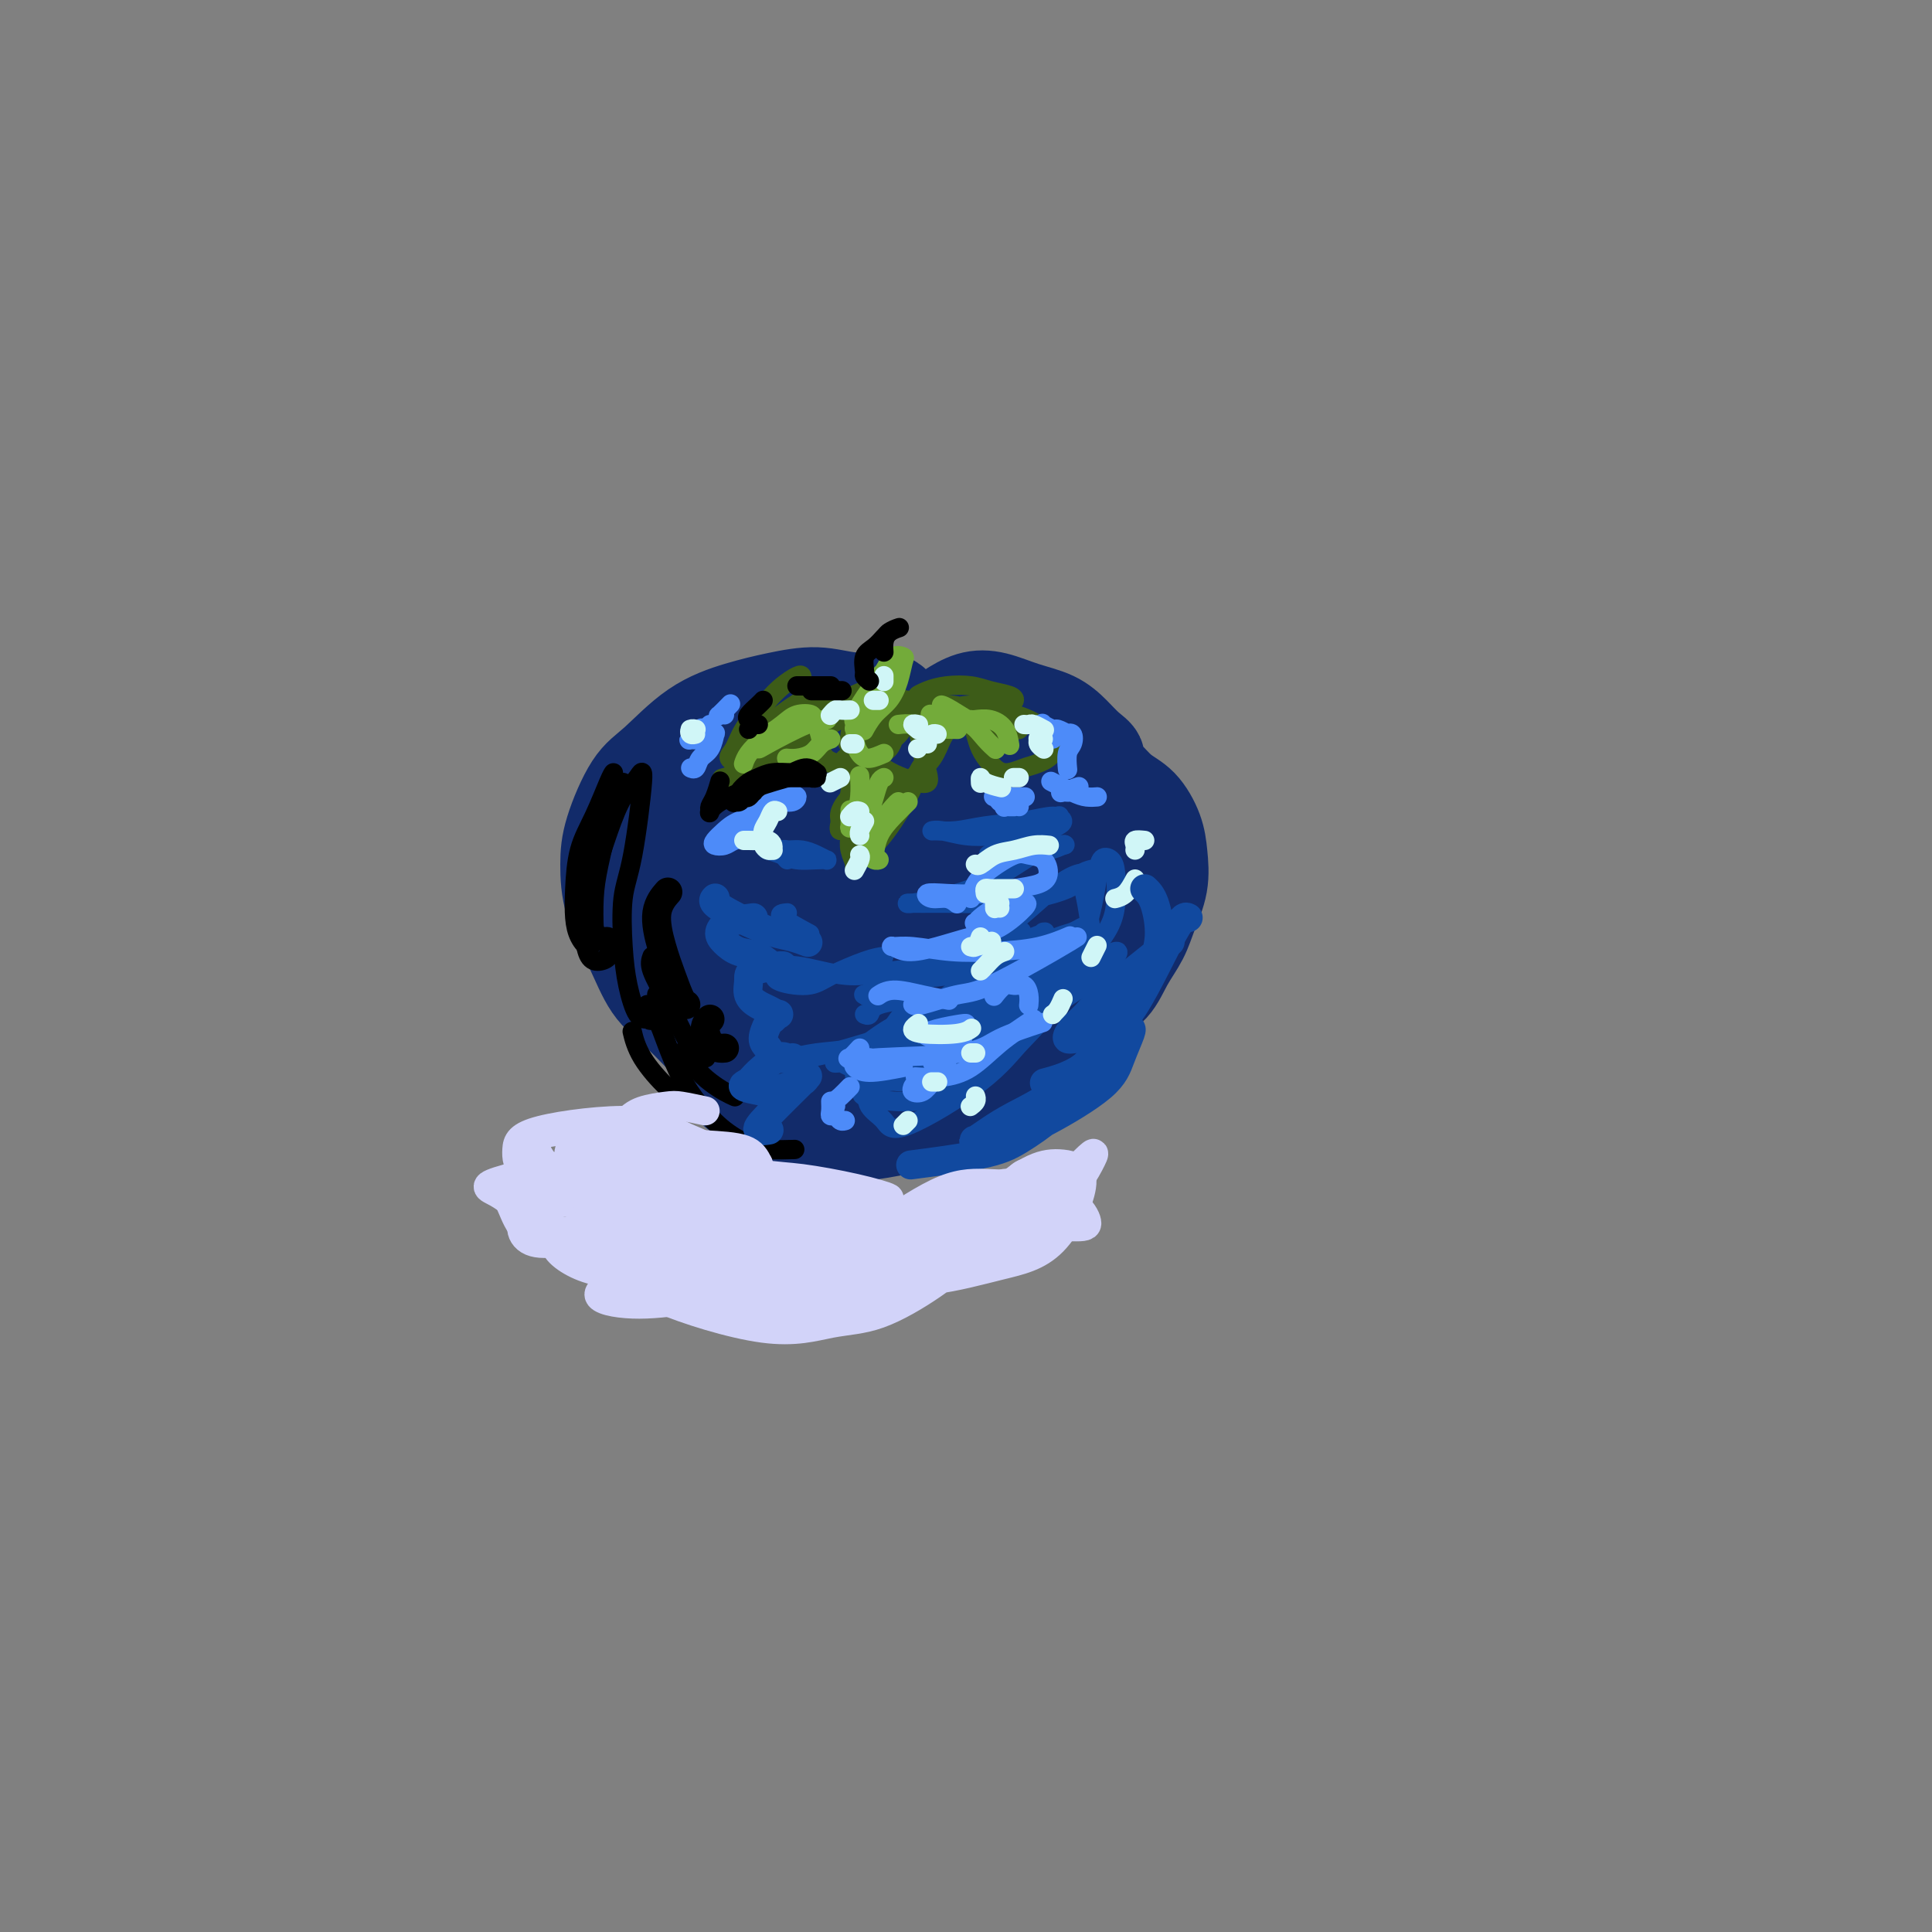 <svg viewBox='0 0 400 400' version='1.1' xmlns='http://www.w3.org/2000/svg' xmlns:xlink='http://www.w3.org/1999/xlink'><rect x="0" y="0" width="400" height="400" fill="#808080" stroke="none"/><g fill='none' stroke='rgb(18,43,106)' stroke-width='20' stroke-linecap='round' stroke-linejoin='round'><path d='M197,149c-0.445,-0.367 -0.890,-0.733 -1,-1c-0.110,-0.267 0.116,-0.434 1,-1c0.884,-0.566 2.428,-1.530 4,-2c1.572,-0.470 3.173,-0.446 5,0c1.827,0.446 3.882,1.313 6,2c2.118,0.687 4.300,1.193 6,2c1.700,0.807 2.919,1.916 4,3c1.081,1.084 2.025,2.143 3,3c0.975,0.857 1.983,1.513 2,2c0.017,0.487 -0.957,0.806 -2,1c-1.043,0.194 -2.156,0.264 -3,0c-0.844,-0.264 -1.419,-0.862 -2,-1c-0.581,-0.138 -1.167,0.183 -1,0c0.167,-0.183 1.087,-0.868 2,-1c0.913,-0.132 1.821,0.291 3,1c1.179,0.709 2.631,1.703 4,3c1.369,1.297 2.656,2.897 4,4c1.344,1.103 2.746,1.708 4,3c1.254,1.292 2.359,3.272 3,5c0.641,1.728 0.818,3.206 1,5c0.182,1.794 0.370,3.905 0,6c-0.370,2.095 -1.299,4.174 -2,6c-0.701,1.826 -1.173,3.399 -2,5c-0.827,1.601 -2.009,3.230 -3,5c-0.991,1.770 -1.790,3.682 -3,5c-1.210,1.318 -2.829,2.044 -4,3c-1.171,0.956 -1.892,2.142 -3,3c-1.108,0.858 -2.602,1.388 -4,2c-1.398,0.612 -2.699,1.306 -4,2'/><path d='M215,214c-2.971,1.923 -2.898,1.731 -4,2c-1.102,0.269 -3.378,1.000 -5,1c-1.622,-0.000 -2.590,-0.732 -4,-1c-1.410,-0.268 -3.261,-0.072 -5,0c-1.739,0.072 -3.365,0.020 -5,0c-1.635,-0.020 -3.280,-0.008 -5,0c-1.720,0.008 -3.517,0.012 -5,0c-1.483,-0.012 -2.654,-0.040 -4,0c-1.346,0.040 -2.867,0.148 -4,0c-1.133,-0.148 -1.877,-0.550 -3,-1c-1.123,-0.450 -2.625,-0.947 -4,-1c-1.375,-0.053 -2.621,0.336 -4,0c-1.379,-0.336 -2.890,-1.399 -4,-2c-1.110,-0.601 -1.820,-0.740 -3,-1c-1.180,-0.260 -2.829,-0.640 -4,-1c-1.171,-0.360 -1.865,-0.700 -3,-1c-1.135,-0.300 -2.713,-0.559 -4,-1c-1.287,-0.441 -2.285,-1.063 -3,-2c-0.715,-0.937 -1.147,-2.190 -2,-3c-0.853,-0.810 -2.127,-1.178 -3,-2c-0.873,-0.822 -1.344,-2.099 -2,-3c-0.656,-0.901 -1.496,-1.425 -2,-2c-0.504,-0.575 -0.671,-1.200 -1,-2c-0.329,-0.800 -0.818,-1.774 -1,-3c-0.182,-1.226 -0.057,-2.704 0,-4c0.057,-1.296 0.045,-2.412 0,-4c-0.045,-1.588 -0.123,-3.649 0,-5c0.123,-1.351 0.445,-1.991 1,-3c0.555,-1.009 1.342,-2.387 2,-4c0.658,-1.613 1.188,-3.461 2,-5c0.812,-1.539 1.906,-2.770 3,-4'/><path d='M139,162c1.721,-3.252 2.025,-3.382 3,-4c0.975,-0.618 2.623,-1.723 4,-3c1.377,-1.277 2.485,-2.725 4,-4c1.515,-1.275 3.437,-2.376 5,-3c1.563,-0.624 2.767,-0.769 4,-1c1.233,-0.231 2.497,-0.546 4,-1c1.503,-0.454 3.247,-1.046 5,-1c1.753,0.046 3.516,0.729 5,1c1.484,0.271 2.689,0.129 4,0c1.311,-0.129 2.729,-0.245 4,0c1.271,0.245 2.394,0.852 3,1c0.606,0.148 0.696,-0.163 1,0c0.304,0.163 0.821,0.800 1,1c0.179,0.200 0.020,-0.036 0,0c-0.020,0.036 0.098,0.345 0,0c-0.098,-0.345 -0.411,-1.344 -1,-2c-0.589,-0.656 -1.455,-0.969 -3,-1c-1.545,-0.031 -3.768,0.221 -6,0c-2.232,-0.221 -4.473,-0.915 -7,-1c-2.527,-0.085 -5.340,0.440 -8,1c-2.660,0.560 -5.168,1.156 -8,2c-2.832,0.844 -5.988,1.938 -9,4c-3.012,2.062 -5.878,5.094 -8,7c-2.122,1.906 -3.499,2.688 -5,5c-1.501,2.312 -3.127,6.155 -4,9c-0.873,2.845 -0.994,4.692 -1,7c-0.006,2.308 0.103,5.077 1,8c0.897,2.923 2.581,6.000 4,9c1.419,3.000 2.574,5.923 4,8c1.426,2.077 3.122,3.308 5,5c1.878,1.692 3.939,3.846 6,6'/><path d='M146,215c2.254,2.018 2.390,1.562 4,2c1.610,0.438 4.695,1.771 7,3c2.305,1.229 3.831,2.353 6,3c2.169,0.647 4.982,0.815 7,1c2.018,0.185 3.240,0.387 5,1c1.760,0.613 4.057,1.637 6,2c1.943,0.363 3.533,0.066 5,0c1.467,-0.066 2.813,0.098 4,0c1.187,-0.098 2.216,-0.457 3,-1c0.784,-0.543 1.324,-1.270 2,-2c0.676,-0.730 1.488,-1.464 2,-2c0.512,-0.536 0.726,-0.876 2,-1c1.274,-0.124 3.610,-0.033 5,0c1.390,0.033 1.836,0.009 2,0c0.164,-0.009 0.047,-0.003 0,0c-0.047,0.003 -0.023,0.001 0,0'/><path d='M195,224c-1.359,0.440 -2.717,0.879 -4,1c-1.283,0.121 -2.489,-0.078 -4,0c-1.511,0.078 -3.326,0.433 -4,1c-0.674,0.567 -0.205,1.346 1,2c1.205,0.654 3.148,1.184 5,1c1.852,-0.184 3.614,-1.083 6,-2c2.386,-0.917 5.396,-1.851 8,-3c2.604,-1.149 4.803,-2.514 7,-4c2.197,-1.486 4.394,-3.094 6,-4c1.606,-0.906 2.623,-1.112 3,-1c0.377,0.112 0.115,0.540 0,1c-0.115,0.460 -0.084,0.953 -1,2c-0.916,1.047 -2.779,2.649 -5,4c-2.221,1.351 -4.798,2.450 -8,4c-3.202,1.550 -7.028,3.551 -11,5c-3.972,1.449 -8.091,2.346 -12,3c-3.909,0.654 -7.610,1.064 -11,1c-3.390,-0.064 -6.471,-0.604 -9,-2c-2.529,-1.396 -4.507,-3.649 -6,-5c-1.493,-1.351 -2.500,-1.800 -3,-2c-0.500,-0.200 -0.494,-0.152 0,0c0.494,0.152 1.475,0.407 3,1c1.525,0.593 3.594,1.522 6,2c2.406,0.478 5.149,0.504 8,1c2.851,0.496 5.811,1.462 8,2c2.189,0.538 3.607,0.649 8,0c4.393,-0.649 11.760,-2.059 16,-4c4.240,-1.941 5.354,-4.412 7,-7c1.646,-2.588 3.823,-5.294 6,-8'/><path d='M215,213c2.929,-4.008 3.751,-6.528 5,-9c1.249,-2.472 2.924,-4.895 4,-7c1.076,-2.105 1.553,-3.890 2,-5c0.447,-1.110 0.864,-1.543 1,-2c0.136,-0.457 -0.007,-0.937 0,-1c0.007,-0.063 0.165,0.290 0,1c-0.165,0.710 -0.653,1.777 -1,3c-0.347,1.223 -0.552,2.602 -1,4c-0.448,1.398 -1.140,2.815 -2,4c-0.860,1.185 -1.890,2.137 -3,3c-1.110,0.863 -2.300,1.637 -4,2c-1.700,0.363 -3.909,0.316 -6,0c-2.091,-0.316 -4.063,-0.899 -6,-2c-1.937,-1.101 -3.837,-2.719 -5,-5c-1.163,-2.281 -1.589,-5.224 -2,-9c-0.411,-3.776 -0.809,-8.385 0,-12c0.809,-3.615 2.823,-6.236 5,-8c2.177,-1.764 4.516,-2.670 7,-3c2.484,-0.330 5.114,-0.083 7,1c1.886,1.083 3.030,3.004 4,6c0.970,2.996 1.766,7.068 1,12c-0.766,4.932 -3.095,10.724 -5,15c-1.905,4.276 -3.387,7.036 -7,11c-3.613,3.964 -9.358,9.130 -14,12c-4.642,2.870 -8.182,3.443 -12,3c-3.818,-0.443 -7.914,-1.901 -11,-4c-3.086,-2.099 -5.161,-4.839 -7,-9c-1.839,-4.161 -3.441,-9.744 -4,-15c-0.559,-5.256 -0.073,-10.184 2,-15c2.073,-4.816 5.735,-9.519 10,-12c4.265,-2.481 9.132,-2.741 14,-3'/><path d='M187,169c4.975,-0.652 10.413,-0.784 14,0c3.587,0.784 5.324,2.482 7,4c1.676,1.518 3.291,2.856 3,6c-0.291,3.144 -2.487,8.095 -5,12c-2.513,3.905 -5.342,6.764 -8,10c-2.658,3.236 -5.146,6.849 -13,9c-7.854,2.151 -21.074,2.840 -28,1c-6.926,-1.840 -7.558,-6.207 -9,-11c-1.442,-4.793 -3.696,-10.010 -4,-15c-0.304,-4.990 1.340,-9.751 4,-13c2.660,-3.249 6.334,-4.986 11,-6c4.666,-1.014 10.323,-1.305 16,0c5.677,1.305 11.373,4.207 16,6c4.627,1.793 8.183,2.477 9,7c0.817,4.523 -1.107,12.884 -4,18c-2.893,5.116 -6.756,6.987 -11,9c-4.244,2.013 -8.870,4.169 -14,5c-5.130,0.831 -10.764,0.337 -16,-2c-5.236,-2.337 -10.074,-6.516 -14,-11c-3.926,-4.484 -6.939,-9.272 -9,-14c-2.061,-4.728 -3.169,-9.397 -2,-13c1.169,-3.603 4.614,-6.141 9,-8c4.386,-1.859 9.713,-3.038 16,-3c6.287,0.038 13.534,1.292 20,3c6.466,1.708 12.150,3.869 17,6c4.850,2.131 8.867,4.231 11,7c2.133,2.769 2.382,6.207 1,10c-1.382,3.793 -4.395,7.941 -8,12c-3.605,4.059 -7.803,8.030 -12,12'/><path d='M184,210c-5.561,5.170 -9.463,6.095 -14,6c-4.537,-0.095 -9.709,-1.208 -14,-4c-4.291,-2.792 -7.702,-7.262 -10,-12c-2.298,-4.738 -3.482,-9.745 -3,-15c0.482,-5.255 2.631,-10.758 6,-15c3.369,-4.242 7.959,-7.222 13,-10c5.041,-2.778 10.532,-5.355 16,-7c5.468,-1.645 10.911,-2.357 15,-2c4.089,0.357 6.823,1.784 9,3c2.177,1.216 3.796,2.221 1,9c-2.796,6.779 -10.009,19.332 -15,27c-4.991,7.668 -7.761,10.450 -11,13c-3.239,2.550 -6.949,4.868 -10,6c-3.051,1.132 -5.445,1.077 -7,0c-1.555,-1.077 -2.270,-3.175 -2,-7c0.270,-3.825 1.527,-9.375 4,-14c2.473,-4.625 6.162,-8.323 10,-12c3.838,-3.677 7.824,-7.331 12,-10c4.176,-2.669 8.540,-4.352 12,-5c3.460,-0.648 6.014,-0.261 7,1c0.986,1.261 0.404,3.395 -1,6c-1.404,2.605 -3.629,5.680 -6,9c-2.371,3.320 -4.888,6.885 -8,10c-3.112,3.115 -6.821,5.781 -10,8c-3.179,2.219 -5.829,3.991 -8,5c-2.171,1.009 -3.864,1.254 -5,1c-1.136,-0.254 -1.717,-1.006 -1,-3c0.717,-1.994 2.731,-5.229 5,-9c2.269,-3.771 4.791,-8.077 8,-12c3.209,-3.923 7.104,-7.461 11,-11'/><path d='M188,166c4.531,-4.706 6.358,-4.970 8,-5c1.642,-0.030 3.100,0.176 3,1c-0.100,0.824 -1.760,2.267 -4,4c-2.240,1.733 -5.062,3.755 -8,6c-2.938,2.245 -5.991,4.711 -9,7c-3.009,2.289 -5.973,4.400 -9,6c-3.027,1.600 -6.117,2.689 -8,3c-1.883,0.311 -2.561,-0.155 -3,-1c-0.439,-0.845 -0.641,-2.070 1,-4c1.641,-1.930 5.126,-4.567 8,-7c2.874,-2.433 5.138,-4.662 8,-7c2.862,-2.338 6.322,-4.784 9,-7c2.678,-2.216 4.573,-4.202 3,-1c-1.573,3.202 -6.616,11.593 -9,16c-2.384,4.407 -2.110,4.831 -2,5c0.110,0.169 0.055,0.085 0,0'/></g>
<g fill='none' stroke='rgb(61,92,24)' stroke-width='4' stroke-linecap='round' stroke-linejoin='round'><path d='M166,141c0.043,-0.381 0.086,-0.762 0,-1c-0.086,-0.238 -0.300,-0.331 -1,0c-0.700,0.331 -1.887,1.088 -3,2c-1.113,0.912 -2.153,1.978 -3,3c-0.847,1.022 -1.501,2.000 -2,3c-0.499,1.000 -0.841,2.023 -1,3c-0.159,0.977 -0.133,1.908 0,3c0.133,1.092 0.372,2.345 1,3c0.628,0.655 1.644,0.711 2,1c0.356,0.289 0.053,0.809 0,1c-0.053,0.191 0.144,0.051 0,0c-0.144,-0.051 -0.628,-0.015 -1,0c-0.372,0.015 -0.631,0.009 -1,0c-0.369,-0.009 -0.848,-0.022 -1,0c-0.152,0.022 0.023,0.077 0,0c-0.023,-0.077 -0.244,-0.287 0,-1c0.244,-0.713 0.951,-1.928 2,-3c1.049,-1.072 2.439,-2.000 4,-3c1.561,-1.000 3.294,-2.072 5,-3c1.706,-0.928 3.385,-1.710 5,-2c1.615,-0.290 3.167,-0.087 4,0c0.833,0.087 0.948,0.056 1,0c0.052,-0.056 0.040,-0.139 0,0c-0.040,0.139 -0.107,0.499 -1,1c-0.893,0.501 -2.610,1.144 -4,2c-1.390,0.856 -2.452,1.926 -4,3c-1.548,1.074 -3.583,2.152 -5,3c-1.417,0.848 -2.215,1.464 -3,2c-0.785,0.536 -1.558,0.990 -2,1c-0.442,0.010 -0.555,-0.426 0,-1c0.555,-0.574 1.777,-1.287 3,-2'/><path d='M161,156c-1.940,0.899 0.712,-1.354 3,-3c2.288,-1.646 4.214,-2.684 6,-4c1.786,-1.316 3.431,-2.909 5,-4c1.569,-1.091 3.062,-1.680 4,-2c0.938,-0.320 1.321,-0.372 1,0c-0.321,0.372 -1.345,1.169 -2,2c-0.655,0.831 -0.942,1.696 -4,3c-3.058,1.304 -8.889,3.049 -12,4c-3.111,0.951 -3.502,1.110 -4,1c-0.498,-0.110 -1.104,-0.489 -1,-1c0.104,-0.511 0.917,-1.156 2,-2c1.083,-0.844 2.434,-1.888 4,-3c1.566,-1.112 3.346,-2.291 5,-3c1.654,-0.709 3.183,-0.947 4,-1c0.817,-0.053 0.923,0.081 1,0c0.077,-0.081 0.124,-0.375 0,0c-0.124,0.375 -0.420,1.420 -1,2c-0.580,0.580 -1.442,0.694 -2,1c-0.558,0.306 -0.810,0.802 -1,1c-0.190,0.198 -0.318,0.097 0,0c0.318,-0.097 1.081,-0.190 2,0c0.919,0.190 1.994,0.661 3,1c1.006,0.339 1.943,0.545 3,1c1.057,0.455 2.236,1.160 3,2c0.764,0.840 1.115,1.814 1,3c-0.115,1.186 -0.697,2.583 -1,4c-0.303,1.417 -0.329,2.854 -1,4c-0.671,1.146 -1.988,2.001 -3,3c-1.012,0.999 -1.718,2.143 -2,3c-0.282,0.857 -0.141,1.429 0,2'/><path d='M174,170c-0.739,3.184 0.415,1.643 1,1c0.585,-0.643 0.603,-0.390 1,-1c0.397,-0.610 1.175,-2.085 2,-3c0.825,-0.915 1.697,-1.269 2,-2c0.303,-0.731 0.035,-1.838 0,-3c-0.035,-1.162 0.162,-2.381 0,-3c-0.162,-0.619 -0.684,-0.640 -1,-1c-0.316,-0.360 -0.425,-1.058 -1,0c-0.575,1.058 -1.614,3.874 -2,6c-0.386,2.126 -0.119,3.562 0,5c0.119,1.438 0.090,2.877 0,4c-0.090,1.123 -0.239,1.928 0,3c0.239,1.072 0.868,2.410 1,3c0.132,0.590 -0.232,0.434 0,0c0.232,-0.434 1.059,-1.144 2,-2c0.941,-0.856 1.997,-1.858 3,-3c1.003,-1.142 1.953,-2.425 3,-4c1.047,-1.575 2.191,-3.443 3,-5c0.809,-1.557 1.282,-2.802 2,-4c0.718,-1.198 1.679,-2.347 2,-3c0.321,-0.653 -0.000,-0.808 0,-1c0.000,-0.192 0.321,-0.419 0,0c-0.321,0.419 -1.284,1.485 -2,3c-0.716,1.515 -1.186,3.478 -2,5c-0.814,1.522 -1.974,2.602 -3,4c-1.026,1.398 -1.919,3.115 -3,4c-1.081,0.885 -2.352,0.938 -3,1c-0.648,0.062 -0.675,0.132 -1,0c-0.325,-0.132 -0.950,-0.466 -1,-1c-0.050,-0.534 0.475,-1.267 1,-2'/><path d='M178,171c-0.343,-0.859 0.800,-2.005 2,-3c1.200,-0.995 2.455,-1.838 4,-3c1.545,-1.162 3.378,-2.642 5,-4c1.622,-1.358 3.032,-2.595 4,-4c0.968,-1.405 1.493,-2.979 2,-4c0.507,-1.021 0.995,-1.489 1,-2c0.005,-0.511 -0.472,-1.066 -1,-2c-0.528,-0.934 -1.106,-2.246 -2,-3c-0.894,-0.754 -2.103,-0.951 -3,-1c-0.897,-0.049 -1.481,0.051 -2,0c-0.519,-0.051 -0.973,-0.253 -1,0c-0.027,0.253 0.372,0.961 1,2c0.628,1.039 1.483,2.409 2,4c0.517,1.591 0.694,3.405 1,5c0.306,1.595 0.740,2.973 1,4c0.260,1.027 0.347,1.704 0,2c-0.347,0.296 -1.129,0.210 -2,0c-0.871,-0.210 -1.832,-0.546 -3,-1c-1.168,-0.454 -2.541,-1.028 -4,-2c-1.459,-0.972 -3.002,-2.342 -4,-3c-0.998,-0.658 -1.451,-0.603 -2,-1c-0.549,-0.397 -1.196,-1.246 -1,-2c0.196,-0.754 1.233,-1.414 2,-2c0.767,-0.586 1.263,-1.098 3,-2c1.737,-0.902 4.714,-2.193 6,-3c1.286,-0.807 0.880,-1.131 1,-1c0.120,0.131 0.764,0.715 1,1c0.236,0.285 0.064,0.269 0,0c-0.064,-0.269 -0.018,-0.791 0,-1c0.018,-0.209 0.009,-0.104 0,0'/><path d='M189,145c2.163,-1.419 1.070,-0.966 1,-1c-0.070,-0.034 0.881,-0.556 2,-1c1.119,-0.444 2.405,-0.809 4,-1c1.595,-0.191 3.497,-0.207 5,0c1.503,0.207 2.606,0.637 4,1c1.394,0.363 3.079,0.661 4,1c0.921,0.339 1.080,0.721 1,1c-0.080,0.279 -0.397,0.457 -1,1c-0.603,0.543 -1.490,1.452 -2,2c-0.510,0.548 -0.642,0.735 -1,1c-0.358,0.265 -0.944,0.608 -1,1c-0.056,0.392 0.416,0.834 1,1c0.584,0.166 1.279,0.056 2,0c0.721,-0.056 1.469,-0.057 2,0c0.531,0.057 0.845,0.170 1,0c0.155,-0.170 0.152,-0.625 0,-1c-0.152,-0.375 -0.453,-0.669 -1,-1c-0.547,-0.331 -1.339,-0.699 -3,-1c-1.661,-0.301 -4.190,-0.536 -6,-1c-1.810,-0.464 -2.900,-1.157 -5,-1c-2.100,0.157 -5.208,1.165 -7,2c-1.792,0.835 -2.266,1.496 -3,2c-0.734,0.504 -1.726,0.853 -2,1c-0.274,0.147 0.171,0.094 1,0c0.829,-0.094 2.041,-0.230 4,-1c1.959,-0.770 4.665,-2.173 7,-3c2.335,-0.827 4.300,-1.078 6,-1c1.700,0.078 3.136,0.485 5,1c1.864,0.515 4.156,1.139 6,2c1.844,0.861 3.241,1.960 4,3c0.759,1.040 0.879,2.020 1,3'/><path d='M218,155c0.222,1.569 -1.723,2.493 -3,3c-1.277,0.507 -1.887,0.599 -3,1c-1.113,0.401 -2.731,1.111 -4,1c-1.269,-0.111 -2.189,-1.043 -3,-2c-0.811,-0.957 -1.511,-1.941 -2,-3c-0.489,-1.059 -0.766,-2.194 -1,-3c-0.234,-0.806 -0.425,-1.282 -1,-2c-0.575,-0.718 -1.533,-1.679 -2,-2c-0.467,-0.321 -0.441,-0.000 -2,0c-1.559,0.000 -4.702,-0.319 -7,0c-2.298,0.319 -3.753,1.275 -5,2c-1.247,0.725 -2.288,1.220 -4,2c-1.712,0.780 -4.096,1.846 -5,2c-0.904,0.154 -0.330,-0.604 0,-1c0.330,-0.396 0.414,-0.431 1,-1c0.586,-0.569 1.674,-1.673 2,-2c0.326,-0.327 -0.109,0.122 0,0c0.109,-0.122 0.760,-0.814 1,-1c0.240,-0.186 0.067,0.135 0,0c-0.067,-0.135 -0.028,-0.727 0,-1c0.028,-0.273 0.046,-0.228 0,0c-0.046,0.228 -0.155,0.639 0,1c0.155,0.361 0.574,0.672 1,1c0.426,0.328 0.858,0.673 1,1c0.142,0.327 -0.006,0.634 0,1c0.006,0.366 0.167,0.789 0,1c-0.167,0.211 -0.660,0.211 -1,0c-0.340,-0.211 -0.526,-0.632 -1,-1c-0.474,-0.368 -1.237,-0.684 -2,-1'/><path d='M178,151c-0.840,-0.392 -0.941,-1.371 -1,-2c-0.059,-0.629 -0.075,-0.909 0,-1c0.075,-0.091 0.241,0.006 1,0c0.759,-0.006 2.110,-0.114 3,0c0.890,0.114 1.319,0.451 2,1c0.681,0.549 1.612,1.312 2,2c0.388,0.688 0.231,1.302 0,2c-0.231,0.698 -0.536,1.479 -1,2c-0.464,0.521 -1.086,0.782 -2,1c-0.914,0.218 -2.121,0.395 -3,0c-0.879,-0.395 -1.431,-1.360 -2,-2c-0.569,-0.640 -1.155,-0.955 -1,-2c0.155,-1.045 1.051,-2.821 2,-4c0.949,-1.179 1.949,-1.761 3,-2c1.051,-0.239 2.151,-0.136 3,0c0.849,0.136 1.446,0.303 2,1c0.554,0.697 1.067,1.923 1,3c-0.067,1.077 -0.712,2.007 -2,3c-1.288,0.993 -3.219,2.051 -5,3c-1.781,0.949 -3.411,1.789 -5,2c-1.589,0.211 -3.135,-0.207 -4,-1c-0.865,-0.793 -1.048,-1.960 -1,-3c0.048,-1.040 0.329,-1.951 1,-3c0.671,-1.049 1.734,-2.234 3,-3c1.266,-0.766 2.737,-1.114 4,-1c1.263,0.114 2.319,0.688 3,1c0.681,0.312 0.987,0.362 1,1c0.013,0.638 -0.266,1.864 -1,3c-0.734,1.136 -1.924,2.182 -3,3c-1.076,0.818 -2.038,1.409 -3,2'/><path d='M175,157c-1.461,1.613 -2.112,1.144 -3,1c-0.888,-0.144 -2.012,0.036 -3,0c-0.988,-0.036 -1.839,-0.289 -2,-1c-0.161,-0.711 0.367,-1.879 1,-3c0.633,-1.121 1.372,-2.196 2,-3c0.628,-0.804 1.147,-1.337 2,-2c0.853,-0.663 2.040,-1.456 3,-2c0.960,-0.544 1.692,-0.837 2,-1c0.308,-0.163 0.191,-0.194 0,0c-0.191,0.194 -0.457,0.612 -1,1c-0.543,0.388 -1.365,0.744 -2,1c-0.635,0.256 -1.083,0.411 -3,1c-1.917,0.589 -5.302,1.611 -7,2c-1.698,0.389 -1.710,0.146 -2,0c-0.290,-0.146 -0.859,-0.194 -1,0c-0.141,0.194 0.146,0.629 0,1c-0.146,0.371 -0.727,0.679 -1,1c-0.273,0.321 -0.239,0.656 0,1c0.239,0.344 0.684,0.696 1,1c0.316,0.304 0.503,0.560 1,1c0.497,0.440 1.304,1.064 2,1c0.696,-0.064 1.280,-0.815 2,-1c0.720,-0.185 1.574,0.194 2,0c0.426,-0.194 0.424,-0.963 0,-1c-0.424,-0.037 -1.270,0.659 -2,1c-0.730,0.341 -1.345,0.329 -2,1c-0.655,0.671 -1.351,2.025 -2,3c-0.649,0.975 -1.252,1.570 -2,2c-0.748,0.430 -1.642,0.694 -2,1c-0.358,0.306 -0.179,0.653 0,1'/><path d='M158,164c-1.112,1.060 0.107,-0.290 1,-1c0.893,-0.710 1.460,-0.778 2,-1c0.540,-0.222 1.054,-0.596 2,-1c0.946,-0.404 2.322,-0.836 3,-1c0.678,-0.164 0.656,-0.058 1,0c0.344,0.058 1.055,0.068 1,0c-0.055,-0.068 -0.877,-0.214 -2,0c-1.123,0.214 -2.548,0.789 -4,1c-1.452,0.211 -2.930,0.058 -4,0c-1.070,-0.058 -1.730,-0.021 -3,0c-1.270,0.021 -3.148,0.027 -4,0c-0.852,-0.027 -0.676,-0.087 -1,0c-0.324,0.087 -1.148,0.321 0,0c1.148,-0.321 4.266,-1.197 6,-2c1.734,-0.803 2.082,-1.533 3,-2c0.918,-0.467 2.404,-0.673 3,-1c0.596,-0.327 0.302,-0.777 0,-1c-0.302,-0.223 -0.611,-0.220 -1,0c-0.389,0.220 -0.858,0.657 -2,1c-1.142,0.343 -2.956,0.592 -4,1c-1.044,0.408 -1.316,0.974 -2,1c-0.684,0.026 -1.780,-0.487 -2,-1c-0.220,-0.513 0.436,-1.024 1,-2c0.564,-0.976 1.036,-2.417 2,-4c0.964,-1.583 2.418,-3.310 3,-4c0.582,-0.690 0.291,-0.345 0,0'/></g>
<g fill='none' stroke='rgb(115,171,58)' stroke-width='4' stroke-linecap='round' stroke-linejoin='round'><path d='M183,156c-1.077,0.466 -2.154,0.933 -3,1c-0.846,0.067 -1.460,-0.265 -2,-1c-0.540,-0.735 -1.006,-1.872 -1,-3c0.006,-1.128 0.485,-2.248 1,-4c0.515,-1.752 1.067,-4.135 2,-6c0.933,-1.865 2.248,-3.213 3,-4c0.752,-0.787 0.942,-1.014 1,-1c0.058,0.014 -0.014,0.269 0,1c0.014,0.731 0.115,1.938 0,3c-0.115,1.062 -0.447,1.981 -1,3c-0.553,1.019 -1.327,2.140 -2,3c-0.673,0.860 -1.243,1.458 -2,2c-0.757,0.542 -1.699,1.027 -2,1c-0.301,-0.027 0.040,-0.565 0,-1c-0.040,-0.435 -0.462,-0.768 0,-2c0.462,-1.232 1.809,-3.363 3,-5c1.191,-1.637 2.226,-2.781 3,-4c0.774,-1.219 1.288,-2.514 2,-3c0.712,-0.486 1.621,-0.164 2,0c0.379,0.164 0.227,0.171 0,1c-0.227,0.829 -0.530,2.481 -1,4c-0.470,1.519 -1.107,2.904 -2,4c-0.893,1.096 -2.044,1.902 -3,3c-0.956,1.098 -1.719,2.488 -2,3c-0.281,0.512 -0.080,0.146 0,0c0.080,-0.146 0.040,-0.073 0,0'/><path d='M170,153c-0.290,-1.182 -0.579,-2.364 -1,-3c-0.421,-0.636 -0.973,-0.726 -1,-1c-0.027,-0.274 0.469,-0.733 0,-1c-0.469,-0.267 -1.905,-0.341 -3,0c-1.095,0.341 -1.849,1.097 -3,2c-1.151,0.903 -2.700,1.953 -4,3c-1.300,1.047 -2.350,2.089 -3,3c-0.650,0.911 -0.900,1.689 -1,2c-0.100,0.311 -0.050,0.156 0,0'/><path d='M161,151c-0.620,0.226 -1.240,0.453 -2,1c-0.760,0.547 -1.660,1.415 -2,2c-0.340,0.585 -0.119,0.889 0,1c0.119,0.111 0.135,0.030 2,-1c1.865,-1.030 5.579,-3.008 8,-4c2.421,-0.992 3.549,-0.998 4,-1c0.451,-0.002 0.226,-0.001 0,0'/><path d='M172,153c-0.694,0.226 -1.387,0.453 -2,1c-0.613,0.547 -1.145,1.415 -2,2c-0.855,0.585 -2.033,0.889 -3,1c-0.967,0.111 -1.722,0.030 -2,0c-0.278,-0.030 -0.079,-0.009 0,0c0.079,0.009 0.040,0.004 0,0'/><path d='M181,168c-0.423,0.310 -0.845,0.619 -1,1c-0.155,0.381 -0.042,0.833 0,1c0.042,0.167 0.012,0.048 0,0c-0.012,-0.048 -0.006,-0.024 0,0'/><path d='M183,161c-0.332,0.158 -0.663,0.316 -1,1c-0.337,0.684 -0.678,1.895 -1,3c-0.322,1.105 -0.625,2.105 -1,3c-0.375,0.895 -0.821,1.684 -1,2c-0.179,0.316 -0.089,0.158 0,0'/><path d='M178,161c-0.022,-0.346 -0.044,-0.692 0,0c0.044,0.692 0.155,2.423 0,4c-0.155,1.577 -0.578,3.001 -1,4c-0.422,0.999 -0.845,1.574 -1,2c-0.155,0.426 -0.041,0.702 0,0c0.041,-0.702 0.011,-2.381 0,-3c-0.011,-0.619 -0.003,-0.177 0,0c0.003,0.177 0.002,0.088 0,0'/><path d='M186,150c0.995,-0.113 1.990,-0.226 3,0c1.010,0.226 2.036,0.793 3,1c0.964,0.207 1.867,0.056 3,0c1.133,-0.056 2.497,-0.015 3,0c0.503,0.015 0.144,0.004 0,0c-0.144,-0.004 -0.072,-0.002 0,0'/><path d='M195,146c0.022,0.006 0.044,0.012 0,0c-0.044,-0.012 -0.156,-0.042 0,0c0.156,0.042 0.578,0.156 2,1c1.422,0.844 3.844,2.420 5,3c1.156,0.580 1.044,0.166 1,0c-0.044,-0.166 -0.022,-0.083 0,0'/><path d='M193,148c-0.352,-0.103 -0.703,-0.206 0,0c0.703,0.206 2.462,0.721 4,1c1.538,0.279 2.857,0.323 4,1c1.143,0.677 2.111,1.985 3,3c0.889,1.015 1.701,1.735 2,2c0.299,0.265 0.085,0.076 0,0c-0.085,-0.076 -0.043,-0.038 0,0'/><path d='M186,166c-0.150,0.105 -0.299,0.210 -1,1c-0.701,0.790 -1.953,2.264 -3,4c-1.047,1.736 -1.889,3.733 -2,5c-0.111,1.267 0.509,1.803 1,2c0.491,0.197 0.855,0.056 1,0c0.145,-0.056 0.073,-0.028 0,0'/><path d='M188,166c-0.958,0.935 -1.917,1.869 -3,3c-1.083,1.131 -2.292,2.458 -3,4c-0.708,1.542 -0.917,3.298 -1,4c-0.083,0.702 -0.042,0.351 0,0'/><path d='M201,149c0.166,0.037 0.332,0.073 1,0c0.668,-0.073 1.839,-0.257 3,0c1.161,0.257 2.313,0.954 3,2c0.687,1.046 0.911,2.442 1,3c0.089,0.558 0.045,0.279 0,0'/></g>
<g fill='none' stroke='rgb(17,73,159)' stroke-width='4' stroke-linecap='round' stroke-linejoin='round'><path d='M210,175c-0.370,-0.455 -0.741,-0.909 -1,-1c-0.259,-0.091 -0.407,0.183 0,0c0.407,-0.183 1.367,-0.822 2,-1c0.633,-0.178 0.937,0.105 2,0c1.063,-0.105 2.886,-0.600 4,-1c1.114,-0.400 1.521,-0.707 2,-1c0.479,-0.293 1.031,-0.572 1,-1c-0.031,-0.428 -0.645,-1.004 -2,-1c-1.355,0.004 -3.450,0.590 -6,1c-2.550,0.410 -5.555,0.645 -8,1c-2.445,0.355 -4.329,0.831 -6,1c-1.671,0.169 -3.127,0.032 -4,0c-0.873,-0.032 -1.162,0.042 -1,0c0.162,-0.042 0.775,-0.200 2,0c1.225,0.200 3.064,0.758 5,1c1.936,0.242 3.971,0.170 6,0c2.029,-0.170 4.052,-0.436 6,-1c1.948,-0.564 3.820,-1.425 5,-2c1.180,-0.575 1.667,-0.866 2,-1c0.333,-0.134 0.513,-0.113 0,0c-0.513,0.113 -1.719,0.317 -3,1c-1.281,0.683 -2.637,1.844 -4,3c-1.363,1.156 -2.731,2.306 -4,3c-1.269,0.694 -2.437,0.933 -3,1c-0.563,0.067 -0.522,-0.038 0,0c0.522,0.038 1.524,0.220 3,0c1.476,-0.220 3.427,-0.843 5,-1c1.573,-0.157 2.770,0.150 4,0c1.230,-0.150 2.494,-0.757 3,-1c0.506,-0.243 0.253,-0.121 0,0'/><path d='M220,175c1.734,-0.268 -1.430,0.061 -4,1c-2.570,0.939 -4.547,2.486 -7,4c-2.453,1.514 -5.382,2.994 -8,4c-2.618,1.006 -4.923,1.537 -7,2c-2.077,0.463 -3.925,0.857 -5,1c-1.075,0.143 -1.378,0.036 -1,0c0.378,-0.036 1.438,-0.001 3,0c1.562,0.001 3.626,-0.031 6,0c2.374,0.031 5.058,0.124 8,0c2.942,-0.124 6.143,-0.466 9,-1c2.857,-0.534 5.369,-1.261 7,-2c1.631,-0.739 2.382,-1.490 3,-2c0.618,-0.510 1.104,-0.779 1,-1c-0.104,-0.221 -0.797,-0.392 -2,0c-1.203,0.392 -2.916,1.349 -5,3c-2.084,1.651 -4.541,3.997 -7,6c-2.459,2.003 -4.922,3.662 -7,5c-2.078,1.338 -3.772,2.355 -5,3c-1.228,0.645 -1.989,0.919 -3,1c-1.011,0.081 -2.271,-0.030 -3,0c-0.729,0.030 -0.927,0.200 -1,0c-0.073,-0.200 -0.021,-0.772 0,-1c0.021,-0.228 0.010,-0.114 0,0'/><path d='M206,195c2.083,-0.833 4.167,-1.667 5,-2c0.833,-0.333 0.417,-0.167 0,0'/><path d='M216,193c0.544,-0.074 1.087,-0.149 -2,1c-3.087,1.149 -9.806,3.521 -16,6c-6.194,2.479 -11.864,5.064 -15,6c-3.136,0.936 -3.738,0.224 -4,0c-0.262,-0.224 -0.183,0.040 0,0c0.183,-0.040 0.472,-0.383 2,-1c1.528,-0.617 4.296,-1.507 7,-2c2.704,-0.493 5.343,-0.590 8,-1c2.657,-0.410 5.332,-1.133 8,-2c2.668,-0.867 5.328,-1.878 8,-3c2.672,-1.122 5.357,-2.354 7,-3c1.643,-0.646 2.245,-0.706 3,-1c0.755,-0.294 1.662,-0.823 2,-1c0.338,-0.177 0.108,-0.001 -1,1c-1.108,1.001 -3.092,2.829 -5,5c-1.908,2.171 -3.740,4.686 -6,7c-2.260,2.314 -4.948,4.429 -7,6c-2.052,1.571 -3.469,2.599 -6,4c-2.531,1.401 -6.177,3.176 -9,4c-2.823,0.824 -4.825,0.698 -7,1c-2.175,0.302 -4.525,1.033 -6,1c-1.475,-0.033 -2.075,-0.829 -3,-1c-0.925,-0.171 -2.175,0.284 0,0c2.175,-0.284 7.773,-1.305 12,-2c4.227,-0.695 7.081,-1.063 10,-2c2.919,-0.937 5.901,-2.445 9,-4c3.099,-1.555 6.314,-3.159 9,-5c2.686,-1.841 4.843,-3.921 7,-6'/><path d='M221,201c4.931,-3.057 4.758,-3.199 5,-4c0.242,-0.801 0.899,-2.260 1,-3c0.101,-0.740 -0.353,-0.761 -1,0c-0.647,0.761 -1.486,2.304 -3,4c-1.514,1.696 -3.701,3.545 -6,6c-2.299,2.455 -4.709,5.517 -7,8c-2.291,2.483 -4.462,4.387 -7,6c-2.538,1.613 -5.442,2.935 -8,4c-2.558,1.065 -4.769,1.874 -7,2c-2.231,0.126 -4.482,-0.432 -6,-1c-1.518,-0.568 -2.304,-1.147 -3,-2c-0.696,-0.853 -1.302,-1.981 -1,-3c0.302,-1.019 1.510,-1.931 3,-3c1.490,-1.069 3.260,-2.297 5,-3c1.740,-0.703 3.450,-0.882 5,-1c1.550,-0.118 2.941,-0.176 4,0c1.059,0.176 1.785,0.586 1,1c-0.785,0.414 -3.081,0.833 -4,1c-0.919,0.167 -0.459,0.084 0,0'/><path d='M163,178c-0.268,-0.308 -0.535,-0.616 -1,-1c-0.465,-0.384 -1.126,-0.845 -1,-1c0.126,-0.155 1.040,-0.003 2,0c0.960,0.003 1.966,-0.143 3,0c1.034,0.143 2.096,0.575 3,1c0.904,0.425 1.649,0.843 2,1c0.351,0.157 0.307,0.052 0,0c-0.307,-0.052 -0.877,-0.052 -2,0c-1.123,0.052 -2.800,0.158 -4,0c-1.200,-0.158 -1.924,-0.578 -3,-1c-1.076,-0.422 -2.506,-0.846 -3,-1c-0.494,-0.154 -0.053,-0.037 0,0c0.053,0.037 -0.283,-0.004 0,0c0.283,0.004 1.186,0.054 2,0c0.814,-0.054 1.538,-0.210 2,0c0.462,0.210 0.663,0.787 1,1c0.337,0.213 0.811,0.061 1,0c0.189,-0.061 0.095,-0.030 0,0'/><path d='M163,189c-0.978,0.089 -1.956,0.178 -1,1c0.956,0.822 3.844,2.378 5,3c1.156,0.622 0.578,0.311 0,0'/><path d='M183,198c-1.001,0.148 -2.002,0.296 -4,1c-1.998,0.704 -4.993,1.965 -7,3c-2.007,1.035 -3.028,1.846 -5,2c-1.972,0.154 -4.897,-0.349 -6,-1c-1.103,-0.651 -0.384,-1.452 0,-2c0.384,-0.548 0.435,-0.844 1,-1c0.565,-0.156 1.645,-0.174 3,0c1.355,0.174 2.985,0.538 5,1c2.015,0.462 4.416,1.020 7,1c2.584,-0.020 5.353,-0.620 8,-1c2.647,-0.380 5.174,-0.542 8,-1c2.826,-0.458 5.953,-1.212 8,-2c2.047,-0.788 3.015,-1.608 4,-2c0.985,-0.392 1.989,-0.355 2,0c0.011,0.355 -0.970,1.029 -2,2c-1.030,0.971 -2.108,2.238 -4,4c-1.892,1.762 -4.596,4.017 -7,6c-2.404,1.983 -4.507,3.694 -7,5c-2.493,1.306 -5.375,2.207 -8,3c-2.625,0.793 -4.991,1.477 -7,2c-2.009,0.523 -3.659,0.885 -5,1c-1.341,0.115 -2.373,-0.015 -3,0c-0.627,0.015 -0.848,0.177 0,0c0.848,-0.177 2.765,-0.693 5,-1c2.235,-0.307 4.787,-0.405 8,-1c3.213,-0.595 7.088,-1.685 11,-3c3.912,-1.315 7.861,-2.854 13,-5c5.139,-2.146 11.468,-4.899 14,-6c2.532,-1.101 1.266,-0.551 0,0'/><path d='M226,180c-0.829,0.229 -1.658,0.457 -2,1c-0.342,0.543 -0.196,1.400 0,2c0.196,0.600 0.441,0.943 1,4c0.559,3.057 1.432,8.829 1,12c-0.432,3.171 -2.170,3.743 -4,5c-1.830,1.257 -3.753,3.201 -6,5c-2.247,1.799 -4.819,3.454 -8,5c-3.181,1.546 -6.970,2.984 -10,4c-3.030,1.016 -5.302,1.609 -7,2c-1.698,0.391 -2.824,0.581 -3,1c-0.176,0.419 0.597,1.066 2,1c1.403,-0.066 3.436,-0.845 6,-2c2.564,-1.155 5.657,-2.687 9,-5c3.343,-2.313 6.935,-5.406 10,-8c3.065,-2.594 5.604,-4.688 8,-7c2.396,-2.312 4.649,-4.843 6,-7c1.351,-2.157 1.799,-3.939 2,-6c0.201,-2.061 0.154,-4.399 0,-6c-0.154,-1.601 -0.414,-2.465 -1,-3c-0.586,-0.535 -1.496,-0.742 -2,0c-0.504,0.742 -0.601,2.432 -1,5c-0.399,2.568 -1.099,6.015 -2,9c-0.901,2.985 -2.001,5.507 -3,8c-0.999,2.493 -1.896,4.956 -4,8c-2.104,3.044 -5.416,6.669 -8,9c-2.584,2.331 -4.441,3.368 -7,5c-2.559,1.632 -5.820,3.860 -9,5c-3.180,1.140 -6.279,1.191 -9,1c-2.721,-0.191 -5.063,-0.626 -6,-1c-0.937,-0.374 -0.468,-0.687 0,-1'/><path d='M179,226c-1.998,-0.535 0.508,-1.374 3,-2c2.492,-0.626 4.970,-1.041 8,-2c3.030,-0.959 6.613,-2.463 10,-4c3.387,-1.537 6.580,-3.106 10,-5c3.420,-1.894 7.068,-4.113 10,-6c2.932,-1.887 5.149,-3.443 7,-5c1.851,-1.557 3.336,-3.115 4,-4c0.664,-0.885 0.505,-1.095 0,-1c-0.505,0.095 -1.357,0.497 -3,2c-1.643,1.503 -4.077,4.106 -7,7c-2.923,2.894 -6.335,6.077 -9,9c-2.665,2.923 -4.583,5.584 -9,9c-4.417,3.416 -11.334,7.586 -15,9c-3.666,1.414 -4.080,0.072 -5,-1c-0.920,-1.072 -2.344,-1.873 -3,-3c-0.656,-1.127 -0.544,-2.578 0,-4c0.544,-1.422 1.519,-2.813 3,-4c1.481,-1.187 3.467,-2.169 5,-3c1.533,-0.831 2.614,-1.510 4,-2c1.386,-0.490 3.078,-0.790 4,-1c0.922,-0.210 1.072,-0.329 1,0c-0.072,0.329 -0.368,1.108 -1,2c-0.632,0.892 -1.599,1.898 -3,3c-1.401,1.102 -3.236,2.301 -5,3c-1.764,0.699 -3.456,0.898 -5,1c-1.544,0.102 -2.941,0.107 -4,0c-1.059,-0.107 -1.779,-0.328 -2,-1c-0.221,-0.672 0.056,-1.796 1,-3c0.944,-1.204 2.555,-2.487 4,-4c1.445,-1.513 2.722,-3.257 4,-5'/><path d='M186,211c1.811,-2.004 2.338,-2.512 3,-3c0.662,-0.488 1.459,-0.954 0,-1c-1.459,-0.046 -5.175,0.328 -7,1c-1.825,0.672 -1.761,1.643 -2,2c-0.239,0.357 -0.783,0.102 -1,0c-0.217,-0.102 -0.109,-0.051 0,0'/></g>
<g fill='none' stroke='rgb(77,139,249)' stroke-width='4' stroke-linecap='round' stroke-linejoin='round'><path d='M201,186c0.216,-1.019 0.432,-2.037 1,-3c0.568,-0.963 1.488,-1.870 3,-3c1.512,-1.130 3.617,-2.482 5,-3c1.383,-0.518 2.046,-0.203 3,0c0.954,0.203 2.201,0.293 3,1c0.799,0.707 1.152,2.032 1,3c-0.152,0.968 -0.809,1.579 -2,2c-1.191,0.421 -2.917,0.653 -5,1c-2.083,0.347 -4.525,0.810 -7,1c-2.475,0.190 -4.985,0.107 -7,0c-2.015,-0.107 -3.534,-0.239 -4,0c-0.466,0.239 0.123,0.847 1,1c0.877,0.153 2.044,-0.151 3,0c0.956,0.151 1.702,0.757 2,1c0.298,0.243 0.149,0.121 0,0'/><path d='M211,186c-0.590,0.362 -1.179,0.725 -2,1c-0.821,0.275 -1.872,0.464 -3,1c-1.128,0.536 -2.332,1.419 -3,2c-0.668,0.581 -0.799,0.859 -1,1c-0.201,0.141 -0.470,0.143 0,0c0.470,-0.143 1.681,-0.431 3,-1c1.319,-0.569 2.747,-1.418 4,-2c1.253,-0.582 2.333,-0.896 3,-1c0.667,-0.104 0.923,0.001 0,1c-0.923,0.999 -3.025,2.891 -5,4c-1.975,1.109 -3.824,1.436 -6,2c-2.176,0.564 -4.679,1.366 -7,2c-2.321,0.634 -4.459,1.102 -6,1c-1.541,-0.102 -2.485,-0.773 -3,-1c-0.515,-0.227 -0.601,-0.010 0,0c0.601,0.010 1.889,-0.187 4,0c2.111,0.187 5.046,0.757 8,1c2.954,0.243 5.926,0.158 9,0c3.074,-0.158 6.251,-0.389 9,-1c2.749,-0.611 5.071,-1.603 6,-2c0.929,-0.397 0.464,-0.198 0,0'/><path d='M223,194c-0.801,0.520 -1.602,1.039 -5,3c-3.398,1.961 -9.394,5.362 -13,7c-3.606,1.638 -4.822,1.511 -7,2c-2.178,0.489 -5.317,1.593 -7,2c-1.683,0.407 -1.909,0.116 -2,0c-0.091,-0.116 -0.045,-0.058 0,0'/><path d='M182,206c-0.198,0.136 -0.396,0.271 0,0c0.396,-0.271 1.384,-0.949 3,-1c1.616,-0.051 3.858,0.525 6,1c2.142,0.475 4.183,0.850 5,1c0.817,0.150 0.408,0.075 0,0'/><path d='M200,212c0.056,-0.081 0.111,-0.161 -1,0c-1.111,0.161 -3.389,0.565 -5,1c-1.611,0.435 -2.554,0.901 -3,1c-0.446,0.099 -0.396,-0.170 0,0c0.396,0.170 1.137,0.777 2,1c0.863,0.223 1.848,0.060 3,0c1.152,-0.060 2.472,-0.017 3,0c0.528,0.017 0.264,0.009 0,0'/><path d='M199,215c-0.247,0.257 -0.494,0.515 -1,1c-0.506,0.485 -1.270,1.198 -2,2c-0.730,0.802 -1.426,1.692 -2,2c-0.574,0.308 -1.025,0.032 -1,0c0.025,-0.032 0.526,0.180 1,0c0.474,-0.180 0.920,-0.750 1,-1c0.080,-0.250 -0.205,-0.179 0,0c0.205,0.179 0.899,0.466 1,1c0.101,0.534 -0.390,1.316 -1,2c-0.610,0.684 -1.340,1.269 -2,2c-0.660,0.731 -1.249,1.607 -2,2c-0.751,0.393 -1.665,0.301 -2,0c-0.335,-0.301 -0.090,-0.812 0,-1c0.090,-0.188 0.026,-0.054 0,0c-0.026,0.054 -0.013,0.027 0,0'/><path d='M178,217c-0.762,0.845 -1.525,1.691 -2,2c-0.475,0.309 -0.663,0.083 0,0c0.663,-0.083 2.179,-0.022 3,0c0.821,0.022 0.949,0.006 1,0c0.051,-0.006 0.026,-0.003 0,0'/><path d='M206,206c-0.180,0.230 -0.360,0.459 0,0c0.360,-0.459 1.259,-1.608 2,-2c0.741,-0.392 1.323,-0.028 2,0c0.677,0.028 1.450,-0.281 2,0c0.550,0.281 0.879,1.153 1,2c0.121,0.847 0.035,1.671 0,2c-0.035,0.329 -0.017,0.165 0,0'/><path d='M187,221c-2.626,0.513 -5.252,1.026 -7,1c-1.748,-0.026 -2.619,-0.590 -3,-1c-0.381,-0.410 -0.272,-0.667 0,-1c0.272,-0.333 0.708,-0.741 5,-1c4.292,-0.259 12.439,-0.368 17,-1c4.561,-0.632 5.536,-1.785 8,-3c2.464,-1.215 6.418,-2.490 8,-3c1.582,-0.510 0.791,-0.255 0,0'/><path d='M214,211c-2.421,1.608 -4.842,3.215 -7,5c-2.158,1.785 -4.053,3.746 -6,5c-1.947,1.254 -3.947,1.799 -6,2c-2.053,0.201 -4.158,0.057 -5,0c-0.842,-0.057 -0.421,-0.029 0,0'/><path d='M153,173c0.027,-0.335 0.055,-0.671 0,-1c-0.055,-0.329 -0.192,-0.653 0,-1c0.192,-0.347 0.713,-0.719 1,-1c0.287,-0.281 0.340,-0.471 1,-1c0.660,-0.529 1.927,-1.396 3,-2c1.073,-0.604 1.952,-0.944 3,-1c1.048,-0.056 2.263,0.173 3,0c0.737,-0.173 0.994,-0.748 1,-1c0.006,-0.252 -0.239,-0.181 -1,0c-0.761,0.181 -2.039,0.472 -3,1c-0.961,0.528 -1.604,1.294 -3,2c-1.396,0.706 -3.545,1.353 -5,2c-1.455,0.647 -2.216,1.294 -3,2c-0.784,0.706 -1.589,1.469 -2,2c-0.411,0.531 -0.426,0.829 0,1c0.426,0.171 1.294,0.216 2,0c0.706,-0.216 1.250,-0.692 2,-1c0.750,-0.308 1.705,-0.449 2,-1c0.295,-0.551 -0.069,-1.513 0,-2c0.069,-0.487 0.570,-0.498 1,-1c0.430,-0.502 0.788,-1.494 1,-2c0.212,-0.506 0.277,-0.524 1,-1c0.723,-0.476 2.102,-1.409 3,-2c0.898,-0.591 1.313,-0.839 2,-1c0.687,-0.161 1.647,-0.236 2,0c0.353,0.236 0.101,0.782 0,1c-0.101,0.218 -0.050,0.109 0,0'/><path d='M145,153c-0.786,-0.060 -1.571,-0.119 -2,0c-0.429,0.119 -0.500,0.417 0,0c0.500,-0.417 1.571,-1.548 2,-2c0.429,-0.452 0.214,-0.226 0,0'/><path d='M150,148c-0.363,-0.060 -0.726,-0.119 -1,0c-0.274,0.119 -0.458,0.417 0,0c0.458,-0.417 1.560,-1.548 2,-2c0.440,-0.452 0.220,-0.226 0,0'/><path d='M147,150c-0.200,0.194 -0.401,0.388 -1,1c-0.599,0.612 -1.597,1.643 -2,2c-0.403,0.357 -0.213,0.040 0,0c0.213,-0.040 0.447,0.195 1,0c0.553,-0.195 1.423,-0.821 2,-1c0.577,-0.179 0.859,0.089 1,0c0.141,-0.089 0.139,-0.535 0,0c-0.139,0.535 -0.416,2.052 -1,3c-0.584,0.948 -1.476,1.326 -2,2c-0.524,0.674 -0.679,1.643 -1,2c-0.321,0.357 -0.806,0.102 -1,0c-0.194,-0.102 -0.097,-0.051 0,0'/><path d='M211,167c-0.738,-0.536 -1.476,-1.072 -2,-1c-0.524,0.072 -0.834,0.751 -1,1c-0.166,0.249 -0.189,0.067 0,0c0.189,-0.067 0.589,-0.018 1,0c0.411,0.018 0.832,0.005 1,0c0.168,-0.005 0.084,-0.003 0,0'/><path d='M207,166c-0.356,-0.423 -0.711,-0.845 -1,-1c-0.289,-0.155 -0.510,-0.041 0,0c0.510,0.041 1.753,0.011 3,0c1.247,-0.011 2.499,-0.003 3,0c0.501,0.003 0.250,0.002 0,0'/><path d='M218,162c-0.378,-0.196 -0.756,-0.392 0,0c0.756,0.392 2.646,1.373 4,2c1.354,0.627 2.172,0.900 3,1c0.828,0.100 1.665,0.029 2,0c0.335,-0.029 0.167,-0.014 0,0'/><path d='M221,164c0.089,0.008 0.179,0.016 0,0c-0.179,-0.016 -0.625,-0.056 -1,0c-0.375,0.056 -0.678,0.207 0,0c0.678,-0.207 2.337,-0.774 3,-1c0.663,-0.226 0.332,-0.113 0,0'/><path d='M218,153c-0.325,-0.205 -0.649,-0.410 -1,-1c-0.351,-0.590 -0.727,-1.566 -1,-2c-0.273,-0.434 -0.442,-0.326 0,0c0.442,0.326 1.495,0.870 2,1c0.505,0.130 0.462,-0.155 1,0c0.538,0.155 1.657,0.750 2,1c0.343,0.250 -0.090,0.155 0,0c0.090,-0.155 0.704,-0.370 1,0c0.296,0.370 0.275,1.326 0,2c-0.275,0.674 -0.805,1.066 -1,2c-0.195,0.934 -0.056,2.410 0,3c0.056,0.590 0.028,0.295 0,0'/><path d='M179,219c-0.422,0.000 -0.844,0.000 -1,0c-0.156,0.000 -0.044,0.000 0,0c0.044,0.000 0.022,0.000 0,0'/><path d='M176,225c-0.732,0.762 -1.464,1.524 -2,2c-0.536,0.476 -0.875,0.667 -1,1c-0.125,0.333 -0.036,0.810 0,1c0.036,0.190 0.018,0.095 0,0'/><path d='M172,228c0.024,0.724 0.049,1.448 0,2c-0.049,0.552 -0.171,0.932 0,1c0.171,0.068 0.633,-0.178 1,0c0.367,0.178 0.637,0.779 1,1c0.363,0.221 0.818,0.063 1,0c0.182,-0.063 0.091,-0.032 0,0'/></g>
<g fill='none' stroke='rgb(208,246,247)' stroke-width='4' stroke-linecap='round' stroke-linejoin='round'><path d='M202,179c-0.048,-0.055 -0.095,-0.109 0,0c0.095,0.109 0.334,0.383 1,0c0.666,-0.383 1.759,-1.423 3,-2c1.241,-0.577 2.632,-0.691 4,-1c1.368,-0.309 2.715,-0.814 4,-1c1.285,-0.186 2.510,-0.053 3,0c0.490,0.053 0.245,0.027 0,0'/><path d='M204,185c-0.067,-0.423 -0.133,-0.845 0,-1c0.133,-0.155 0.467,-0.041 1,0c0.533,0.041 1.267,0.011 2,0c0.733,-0.011 1.467,-0.003 2,0c0.533,0.003 0.867,0.001 1,0c0.133,-0.001 0.067,-0.000 0,0'/><path d='M207,188c-0.431,-0.030 -0.861,-0.061 -1,0c-0.139,0.061 0.014,0.212 0,0c-0.014,-0.212 -0.196,-0.788 0,-1c0.196,-0.212 0.770,-0.061 1,0c0.230,0.061 0.115,0.030 0,0'/><path d='M203,194c-0.303,0.853 -0.607,1.707 -1,2c-0.393,0.293 -0.876,0.026 -1,0c-0.124,-0.026 0.111,0.189 1,0c0.889,-0.189 2.432,-0.782 3,-1c0.568,-0.218 0.162,-0.062 0,0c-0.162,0.062 -0.081,0.031 0,0'/><path d='M208,197c-0.649,0.226 -1.298,0.453 -2,1c-0.702,0.547 -1.456,1.415 -2,2c-0.544,0.585 -0.877,0.888 -1,1c-0.123,0.112 -0.035,0.032 0,0c0.035,-0.032 0.018,-0.016 0,0'/><path d='M190,212c0.124,-0.085 0.247,-0.170 0,0c-0.247,0.170 -0.865,0.595 -1,1c-0.135,0.405 0.211,0.789 2,1c1.789,0.211 5.020,0.249 7,0c1.980,-0.249 2.709,-0.785 3,-1c0.291,-0.215 0.146,-0.107 0,0'/><path d='M202,218c-0.417,0.000 -0.833,0.000 -1,0c-0.167,0.000 -0.083,0.000 0,0'/><path d='M194,224c0.113,0.000 0.226,0.000 0,0c-0.226,0.000 -0.793,0.000 -1,0c-0.207,0.000 -0.056,0.000 0,0c0.056,-0.000 0.016,0.000 0,0c-0.016,0.000 -0.008,0.000 0,0'/><path d='M161,168c-0.340,-0.180 -0.680,-0.361 -1,0c-0.320,0.361 -0.619,1.263 -1,2c-0.381,0.737 -0.844,1.307 -1,2c-0.156,0.693 -0.003,1.507 0,2c0.003,0.493 -0.142,0.665 0,1c0.142,0.335 0.572,0.832 1,1c0.428,0.168 0.855,0.007 1,0c0.145,-0.007 0.008,0.142 0,0c-0.008,-0.142 0.113,-0.574 0,-1c-0.113,-0.426 -0.461,-0.846 -1,-1c-0.539,-0.154 -1.269,-0.041 -2,0c-0.731,0.041 -1.464,0.011 -2,0c-0.536,-0.011 -0.875,-0.003 -1,0c-0.125,0.003 -0.036,0.001 0,0c0.036,-0.001 0.018,-0.000 0,0'/><path d='M143,151c-0.008,0.000 -0.016,0.000 0,0c0.016,-0.000 0.057,-0.000 0,0c-0.057,0.000 -0.210,0.000 0,0c0.210,-0.000 0.785,-0.001 1,0c0.215,0.001 0.071,0.004 0,0c-0.071,-0.004 -0.068,-0.015 0,0c0.068,0.015 0.200,0.057 0,0c-0.200,-0.057 -0.734,-0.211 -1,0c-0.266,0.211 -0.264,0.788 0,1c0.264,0.212 0.790,0.061 1,0c0.210,-0.061 0.105,-0.030 0,0'/><path d='M203,162c0.006,0.136 0.013,0.271 0,0c-0.013,-0.271 -0.045,-0.949 0,-1c0.045,-0.051 0.166,0.525 1,1c0.834,0.475 2.381,0.850 3,1c0.619,0.150 0.309,0.075 0,0'/><path d='M211,161c-0.393,0.000 -0.786,0.000 -1,0c-0.214,0.000 -0.250,0.000 0,0c0.250,0.000 0.786,0.000 1,0c0.214,0.000 0.107,0.000 0,0'/><path d='M216,155c0.115,0.083 0.231,0.166 0,0c-0.231,-0.166 -0.808,-0.580 -1,-1c-0.192,-0.420 -0.000,-0.844 0,-1c0.000,-0.156 -0.192,-0.042 0,0c0.192,0.042 0.769,0.012 1,0c0.231,-0.012 0.115,-0.006 0,0'/><path d='M216,151c0.204,0.113 0.408,0.226 0,0c-0.408,-0.226 -1.429,-0.793 -2,-1c-0.571,-0.207 -0.692,-0.056 -1,0c-0.308,0.056 -0.802,0.016 -1,0c-0.198,-0.016 -0.099,-0.008 0,0'/><path d='M190,155c0.000,0.000 0.000,0.000 0,0c0.000,0.000 0.000,0.000 0,0c0.000,0.000 0.000,0.000 0,0'/><path d='M174,161c-0.845,0.423 -1.690,0.845 -2,1c-0.310,0.155 -0.083,0.042 0,0c0.083,-0.042 0.024,-0.012 0,0c-0.024,0.012 -0.012,0.006 0,0'/><path d='M177,154c-0.423,0.000 -0.845,0.000 -1,0c-0.155,0.000 -0.042,0.000 0,0c0.042,0.000 0.012,0.000 0,0c-0.012,0.000 -0.006,0.000 0,0'/><path d='M176,147c-0.762,0.030 -1.524,0.060 -2,0c-0.476,-0.060 -0.667,-0.208 -1,0c-0.333,0.208 -0.810,0.774 -1,1c-0.190,0.226 -0.095,0.113 0,0'/><path d='M182,145c-0.393,0.000 -0.786,0.000 -1,0c-0.214,0.000 -0.250,0.000 0,0c0.250,0.000 0.786,0.000 1,0c0.214,0.000 0.107,0.000 0,0'/><path d='M183,140c0.000,0.030 0.000,0.061 0,0c0.000,-0.061 0.000,-0.212 0,0c0.000,0.212 0.000,0.788 0,1c0.000,0.212 0.000,0.061 0,0c0.000,-0.061 0.000,-0.030 0,0'/><path d='M190,150c0.143,0.030 0.286,0.060 0,0c-0.286,-0.060 -1.000,-0.208 -1,0c0.000,0.208 0.714,0.774 1,1c0.286,0.226 0.143,0.113 0,0'/><path d='M194,152c-0.310,-0.083 -0.619,-0.167 -1,0c-0.381,0.167 -0.833,0.583 -1,1c-0.167,0.417 -0.048,0.833 0,1c0.048,0.167 0.024,0.083 0,0'/><path d='M178,168c-0.309,-0.113 -0.619,-0.226 -1,0c-0.381,0.226 -0.834,0.793 -1,1c-0.166,0.207 -0.045,0.056 0,0c0.045,-0.056 0.013,-0.016 0,0c-0.013,0.016 -0.006,0.008 0,0'/><path d='M179,170c-0.422,0.733 -0.844,1.467 -1,2c-0.156,0.533 -0.044,0.867 0,1c0.044,0.133 0.022,0.067 0,0'/><path d='M178,177c0.111,0.200 0.222,0.400 0,1c-0.222,0.600 -0.778,1.600 -1,2c-0.222,0.400 -0.111,0.200 0,0'/><path d='M237,174c-0.845,-0.083 -1.690,-0.167 -2,0c-0.310,0.167 -0.083,0.583 0,1c0.083,0.417 0.024,0.833 0,1c-0.024,0.167 -0.012,0.083 0,0'/><path d='M235,182c-0.622,1.156 -1.244,2.311 -2,3c-0.756,0.689 -1.644,0.911 -2,1c-0.356,0.089 -0.178,0.044 0,0'/><path d='M227,196c0.111,-0.222 0.222,-0.444 0,0c-0.222,0.444 -0.778,1.556 -1,2c-0.222,0.444 -0.111,0.222 0,0'/><path d='M220,207c0.083,-0.196 0.166,-0.392 0,0c-0.166,0.392 -0.581,1.373 -1,2c-0.419,0.627 -0.844,0.900 -1,1c-0.156,0.100 -0.045,0.029 0,0c0.045,-0.029 0.022,-0.014 0,0'/><path d='M202,227c0.008,0.022 0.016,0.045 0,0c-0.016,-0.045 -0.056,-0.156 0,0c0.056,0.156 0.207,0.581 0,1c-0.207,0.419 -0.774,0.834 -1,1c-0.226,0.166 -0.113,0.083 0,0'/><path d='M188,232c-0.417,0.417 -0.833,0.833 -1,1c-0.167,0.167 -0.083,0.083 0,0'/></g>
<g fill='none' stroke='rgb(0,0,0)' stroke-width='4' stroke-linecap='round' stroke-linejoin='round'><path d='M129,162c-0.785,0.930 -1.569,1.860 -2,3c-0.431,1.140 -0.507,2.489 -1,5c-0.493,2.511 -1.402,6.184 -2,9c-0.598,2.816 -0.885,4.774 -1,7c-0.115,2.226 -0.059,4.719 0,6c0.059,1.281 0.121,1.350 0,2c-0.121,0.650 -0.423,1.880 -1,2c-0.577,0.120 -1.428,-0.870 -2,-2c-0.572,-1.130 -0.865,-2.400 -1,-4c-0.135,-1.600 -0.113,-3.529 0,-6c0.113,-2.471 0.318,-5.485 1,-8c0.682,-2.515 1.843,-4.530 3,-7c1.157,-2.470 2.312,-5.396 3,-7c0.688,-1.604 0.911,-1.887 1,-2c0.089,-0.113 0.045,-0.057 0,0'/><path d='M125,166c-0.203,0.878 -0.407,1.756 -1,4c-0.593,2.244 -1.577,5.854 -2,9c-0.423,3.146 -0.286,5.830 0,8c0.286,2.170 0.719,3.828 1,5c0.281,1.172 0.409,1.859 1,2c0.591,0.141 1.644,-0.265 2,0c0.356,0.265 0.015,1.199 0,2c-0.015,0.801 0.296,1.469 0,2c-0.296,0.531 -1.198,0.926 -2,1c-0.802,0.074 -1.502,-0.172 -2,-1c-0.498,-0.828 -0.794,-2.237 -1,-4c-0.206,-1.763 -0.322,-3.879 0,-6c0.322,-2.121 1.083,-4.249 2,-7c0.917,-2.751 1.992,-6.127 3,-9c1.008,-2.873 1.951,-5.243 3,-7c1.049,-1.757 2.203,-2.902 3,-4c0.797,-1.098 1.235,-2.148 1,1c-0.235,3.148 -1.143,10.494 -2,15c-0.857,4.506 -1.663,6.174 -2,9c-0.337,2.826 -0.207,6.812 0,10c0.207,3.188 0.490,5.577 1,8c0.510,2.423 1.247,4.880 2,6c0.753,1.120 1.522,0.902 2,1c0.478,0.098 0.664,0.511 1,0c0.336,-0.511 0.821,-1.945 1,-3c0.179,-1.055 0.051,-1.730 0,-2c-0.051,-0.270 -0.026,-0.135 0,0'/><path d='M135,198c-0.269,0.732 -0.538,1.464 0,3c0.538,1.536 1.882,3.876 3,6c1.118,2.124 2.011,4.033 3,6c0.989,1.967 2.074,3.991 3,5c0.926,1.009 1.693,1.003 2,1c0.307,-0.003 0.153,-0.001 0,0'/><path d='M142,217c0.581,1.404 1.161,2.807 2,4c0.839,1.193 1.936,2.175 3,3c1.064,0.825 2.094,1.491 3,2c0.906,0.509 1.687,0.860 2,1c0.313,0.140 0.156,0.070 0,0'/><path d='M141,227c-0.762,-0.315 -1.524,-0.631 -3,-2c-1.476,-1.369 -3.667,-3.792 -5,-6c-1.333,-2.208 -1.810,-4.202 -2,-5c-0.190,-0.798 -0.095,-0.399 0,0'/><path d='M134,208c0.686,0.875 1.371,1.749 2,3c0.629,1.251 1.200,2.878 2,5c0.800,2.122 1.828,4.740 3,7c1.172,2.260 2.486,4.161 4,6c1.514,1.839 3.226,3.617 5,5c1.774,1.383 3.610,2.371 5,3c1.390,0.629 2.336,0.900 4,1c1.664,0.100 4.047,0.029 5,0c0.953,-0.029 0.477,-0.014 0,0'/><path d='M156,164c-0.824,0.435 -1.648,0.870 -2,1c-0.352,0.130 -0.233,-0.045 0,0c0.233,0.045 0.579,0.308 1,0c0.421,-0.308 0.915,-1.189 2,-2c1.085,-0.811 2.760,-1.552 4,-2c1.240,-0.448 2.044,-0.603 3,-1c0.956,-0.397 2.065,-1.036 3,-1c0.935,0.036 1.696,0.746 2,1c0.304,0.254 0.153,0.052 0,0c-0.153,-0.052 -0.306,0.045 -1,0c-0.694,-0.045 -1.930,-0.233 -3,0c-1.070,0.233 -1.974,0.888 -3,1c-1.026,0.112 -2.173,-0.320 -3,0c-0.827,0.320 -1.336,1.392 -2,2c-0.664,0.608 -1.485,0.753 -2,1c-0.515,0.247 -0.724,0.596 -1,1c-0.276,0.404 -0.618,0.862 -1,1c-0.382,0.138 -0.805,-0.043 -1,0c-0.195,0.043 -0.163,0.309 0,0c0.163,-0.309 0.459,-1.193 1,-2c0.541,-0.807 1.329,-1.538 2,-2c0.671,-0.462 1.226,-0.656 2,-1c0.774,-0.344 1.767,-0.838 3,-1c1.233,-0.162 2.706,0.009 4,0c1.294,-0.009 2.408,-0.199 3,0c0.592,0.199 0.661,0.785 1,1c0.339,0.215 0.946,0.058 1,0c0.054,-0.058 -0.447,-0.015 -1,0c-0.553,0.015 -1.158,0.004 -2,0c-0.842,-0.004 -1.921,-0.002 -3,0'/><path d='M163,161c-3.093,0.882 -8.826,2.586 -12,4c-3.174,1.414 -3.789,2.539 -4,3c-0.211,0.461 -0.018,0.257 0,0c0.018,-0.257 -0.139,-0.566 0,-1c0.139,-0.434 0.573,-0.993 1,-2c0.427,-1.007 0.846,-2.464 1,-3c0.154,-0.536 0.044,-0.153 0,0c-0.044,0.153 -0.022,0.077 0,0'/><path d='M155,151c0.311,-0.422 0.622,-0.844 1,-1c0.378,-0.156 0.822,-0.044 1,0c0.178,0.044 0.089,0.022 0,0'/><path d='M155,149c-0.196,-0.226 -0.393,-0.452 0,-1c0.393,-0.548 1.375,-1.417 2,-2c0.625,-0.583 0.893,-0.881 1,-1c0.107,-0.119 0.054,-0.060 0,0'/><path d='M166,142c-0.459,0.000 -0.918,0.000 -1,0c-0.082,0.000 0.213,0.000 1,0c0.787,0.000 2.067,0.000 3,0c0.933,-0.000 1.521,0.000 2,0c0.479,0.000 0.851,-0.000 1,0c0.149,0.000 0.074,0.000 0,0'/><path d='M169,143c0.134,0.000 0.268,0.000 0,0c-0.268,0.000 -0.936,0.000 -1,0c-0.064,0.000 0.478,0.000 1,0c0.522,0.000 1.025,0.000 2,0c0.975,0.000 2.421,0.000 3,0c0.579,0.000 0.289,0.000 0,0'/><path d='M180,141c-0.435,-0.388 -0.870,-0.776 -1,-1c-0.130,-0.224 0.046,-0.284 0,-1c-0.046,-0.716 -0.313,-2.087 0,-3c0.313,-0.913 1.208,-1.368 2,-2c0.792,-0.632 1.483,-1.439 2,-2c0.517,-0.561 0.862,-0.874 1,-1c0.138,-0.126 0.069,-0.063 0,0'/><path d='M183,135c-0.053,-0.649 -0.105,-1.298 0,-2c0.105,-0.702 0.368,-1.456 1,-2c0.632,-0.544 1.632,-0.877 2,-1c0.368,-0.123 0.105,-0.035 0,0c-0.105,0.035 -0.053,0.018 0,0'/></g>
<g fill='none' stroke='rgb(0,0,0)' stroke-width='6' stroke-linecap='round' stroke-linejoin='round'><path d='M138,185c0.244,-0.279 0.489,-0.558 0,0c-0.489,0.558 -1.711,1.953 -2,4c-0.289,2.047 0.353,4.745 1,7c0.647,2.255 1.297,4.068 2,6c0.703,1.932 1.458,3.982 2,5c0.542,1.018 0.869,1.005 1,1c0.131,-0.005 0.065,-0.003 0,0'/><path d='M147,211c-0.483,0.536 -0.967,1.072 -1,2c-0.033,0.928 0.383,2.249 1,3c0.617,0.751 1.435,0.933 2,1c0.565,0.067 0.876,0.019 1,0c0.124,-0.019 0.062,-0.010 0,0'/></g>
<g fill='none' stroke='rgb(17,73,159)' stroke-width='6' stroke-linecap='round' stroke-linejoin='round'><path d='M148,186c0.068,-0.065 0.135,-0.130 0,0c-0.135,0.130 -0.473,0.454 0,1c0.473,0.546 1.756,1.313 3,2c1.244,0.687 2.449,1.295 4,2c1.551,0.705 3.447,1.509 5,2c1.553,0.491 2.764,0.671 4,1c1.236,0.329 2.496,0.808 3,1c0.504,0.192 0.252,0.096 0,0'/><path d='M156,190c-1.874,0.242 -3.747,0.483 -5,1c-1.253,0.517 -1.885,1.309 -2,2c-0.115,0.691 0.288,1.281 1,2c0.712,0.719 1.731,1.566 3,2c1.269,0.434 2.786,0.455 4,1c1.214,0.545 2.125,1.612 3,2c0.875,0.388 1.713,0.095 2,0c0.287,-0.095 0.023,0.008 0,0c-0.023,-0.008 0.196,-0.129 -1,0c-1.196,0.129 -3.807,0.506 -5,1c-1.193,0.494 -0.967,1.103 -1,2c-0.033,0.897 -0.323,2.082 0,3c0.323,0.918 1.260,1.570 2,2c0.740,0.430 1.281,0.638 2,1c0.719,0.362 1.614,0.877 2,1c0.386,0.123 0.264,-0.147 0,0c-0.264,0.147 -0.669,0.713 -1,1c-0.331,0.287 -0.588,0.297 -1,1c-0.412,0.703 -0.978,2.098 -1,3c-0.022,0.902 0.502,1.311 1,2c0.498,0.689 0.971,1.658 2,2c1.029,0.342 2.613,0.056 3,0c0.387,-0.056 -0.425,0.117 -1,0c-0.575,-0.117 -0.914,-0.526 -2,0c-1.086,0.526 -2.920,1.986 -4,3c-1.080,1.014 -1.406,1.581 -2,2c-0.594,0.419 -1.455,0.691 -1,1c0.455,0.309 2.228,0.654 4,1'/><path d='M158,226c1.428,0.130 3.497,-0.544 5,-1c1.503,-0.456 2.439,-0.693 3,-1c0.561,-0.307 0.746,-0.685 1,-1c0.254,-0.315 0.576,-0.568 -1,1c-1.576,1.568 -5.051,4.956 -7,7c-1.949,2.044 -2.371,2.743 -2,3c0.371,0.257 1.535,0.074 2,0c0.465,-0.074 0.233,-0.037 0,0'/><path d='M237,184c0.692,0.643 1.383,1.286 2,3c0.617,1.714 1.159,4.498 1,7c-0.159,2.502 -1.018,4.723 -2,7c-0.982,2.277 -2.085,4.612 -3,6c-0.915,1.388 -1.641,1.831 -3,3c-1.359,1.169 -3.350,3.065 -5,4c-1.650,0.935 -2.960,0.910 -4,1c-1.040,0.090 -1.811,0.296 -2,0c-0.189,-0.296 0.203,-1.093 1,-2c0.797,-0.907 1.997,-1.924 3,-3c1.003,-1.076 1.808,-2.213 5,-5c3.192,-2.787 8.769,-7.225 11,-9c2.231,-1.775 1.115,-0.888 0,0'/><path d='M246,190c-0.518,-0.261 -1.037,-0.521 -3,3c-1.963,3.521 -5.371,10.825 -8,15c-2.629,4.175 -4.478,5.222 -6,7c-1.522,1.778 -2.718,4.286 -5,6c-2.282,1.714 -5.652,2.632 -7,3c-1.348,0.368 -0.674,0.184 0,0'/><path d='M234,213c0.182,-0.013 0.364,-0.025 0,1c-0.364,1.025 -1.272,3.088 -2,5c-0.728,1.912 -1.274,3.675 -4,6c-2.726,2.325 -7.633,5.213 -11,7c-3.367,1.787 -5.196,2.474 -7,3c-1.804,0.526 -3.584,0.893 -5,1c-1.416,0.107 -2.466,-0.045 -3,0c-0.534,0.045 -0.550,0.287 0,0c0.550,-0.287 1.666,-1.104 3,-2c1.334,-0.896 2.885,-1.872 5,-3c2.115,-1.128 4.792,-2.407 7,-4c2.208,-1.593 3.945,-3.499 6,-5c2.055,-1.501 4.427,-2.598 6,-4c1.573,-1.402 2.348,-3.108 3,-4c0.652,-0.892 1.181,-0.971 1,-1c-0.181,-0.029 -1.072,-0.009 -2,1c-0.928,1.009 -1.894,3.008 -3,5c-1.106,1.992 -2.351,3.977 -4,6c-1.649,2.023 -3.702,4.083 -6,6c-2.298,1.917 -4.843,3.689 -7,5c-2.157,1.311 -3.927,2.161 -8,3c-4.073,0.839 -10.449,1.668 -13,2c-2.551,0.332 -1.275,0.166 0,0'/></g>
<g fill='none' stroke='rgb(210,211,249)' stroke-width='6' stroke-linecap='round' stroke-linejoin='round'><path d='M146,230c-1.901,-0.406 -3.803,-0.812 -5,-1c-1.197,-0.188 -1.691,-0.159 -3,0c-1.309,0.159 -3.433,0.449 -5,1c-1.567,0.551 -2.576,1.364 -4,3c-1.424,1.636 -3.262,4.096 -5,6c-1.738,1.904 -3.375,3.251 -4,4c-0.625,0.749 -0.238,0.900 0,1c0.238,0.100 0.327,0.151 1,0c0.673,-0.151 1.931,-0.502 3,-1c1.069,-0.498 1.949,-1.143 3,-3c1.051,-1.857 2.273,-4.927 2,-6c-0.273,-1.073 -2.039,-0.150 -4,1c-1.961,1.150 -4.116,2.525 -6,4c-1.884,1.475 -3.497,3.049 -5,5c-1.503,1.951 -2.895,4.280 -4,6c-1.105,1.720 -1.921,2.832 -2,4c-0.079,1.168 0.581,2.394 2,3c1.419,0.606 3.597,0.593 6,0c2.403,-0.593 5.031,-1.766 8,-3c2.969,-1.234 6.280,-2.530 9,-4c2.720,-1.470 4.850,-3.113 6,-4c1.150,-0.887 1.320,-1.017 1,-1c-0.320,0.017 -1.132,0.181 -3,1c-1.868,0.819 -4.793,2.291 -7,4c-2.207,1.709 -3.695,3.654 -5,5c-1.305,1.346 -2.428,2.093 -3,3c-0.572,0.907 -0.592,1.973 2,2c2.592,0.027 7.796,-0.987 13,-2'/><path d='M137,258c3.601,-0.361 5.103,-1.264 7,-2c1.897,-0.736 4.187,-1.307 5,-2c0.813,-0.693 0.147,-1.510 -1,-2c-1.147,-0.490 -2.776,-0.652 -5,-1c-2.224,-0.348 -5.042,-0.880 -8,-1c-2.958,-0.120 -6.054,0.174 -9,0c-2.946,-0.174 -5.740,-0.815 -8,-1c-2.260,-0.185 -3.986,0.087 -3,0c0.986,-0.087 4.686,-0.531 7,-1c2.314,-0.469 3.244,-0.961 9,-1c5.756,-0.039 16.337,0.375 22,1c5.663,0.625 6.406,1.459 7,2c0.594,0.541 1.039,0.788 1,1c-0.039,0.212 -0.561,0.389 -5,0c-4.439,-0.389 -12.796,-1.345 -18,-2c-5.204,-0.655 -7.254,-1.010 -9,-2c-1.746,-0.990 -3.189,-2.614 -4,-4c-0.811,-1.386 -0.990,-2.532 0,-3c0.990,-0.468 3.147,-0.256 6,0c2.853,0.256 6.400,0.555 10,1c3.600,0.445 7.253,1.034 11,2c3.747,0.966 7.587,2.309 11,3c3.413,0.691 6.399,0.730 8,1c1.601,0.270 1.819,0.771 1,1c-0.819,0.229 -2.673,0.185 -5,0c-2.327,-0.185 -5.126,-0.511 -8,-1c-2.874,-0.489 -5.821,-1.140 -9,-2c-3.179,-0.860 -6.589,-1.930 -10,-3'/><path d='M140,242c-6.132,-1.433 -5.961,-2.514 -7,-4c-1.039,-1.486 -3.289,-3.377 -2,-3c1.289,0.377 6.115,3.024 10,5c3.885,1.976 6.829,3.283 10,5c3.171,1.717 6.571,3.844 10,5c3.429,1.156 6.888,1.342 9,2c2.112,0.658 2.877,1.787 2,2c-0.877,0.213 -3.394,-0.492 -9,-3c-5.606,-2.508 -14.300,-6.821 -19,-9c-4.700,-2.179 -5.408,-2.225 -7,-3c-1.592,-0.775 -4.070,-2.279 -5,-3c-0.930,-0.721 -0.312,-0.660 1,0c1.312,0.660 3.319,1.917 6,3c2.681,1.083 6.037,1.990 10,3c3.963,1.010 8.534,2.121 12,3c3.466,0.879 5.829,1.524 9,2c3.171,0.476 7.152,0.781 10,1c2.848,0.219 4.563,0.351 4,0c-0.563,-0.351 -3.405,-1.186 -7,-2c-3.595,-0.814 -7.942,-1.606 -11,-2c-3.058,-0.394 -4.827,-0.388 -9,-1c-4.173,-0.612 -10.751,-1.841 -13,-2c-2.249,-0.159 -0.170,0.751 2,2c2.170,1.249 4.430,2.836 7,4c2.570,1.164 5.448,1.904 13,3c7.552,1.096 19.776,2.548 32,4'/><path d='M198,254c9.581,1.081 11.032,0.283 14,0c2.968,-0.283 7.451,-0.051 10,0c2.549,0.051 3.162,-0.077 3,-1c-0.162,-0.923 -1.100,-2.640 -3,-4c-1.900,-1.360 -4.762,-2.363 -8,-3c-3.238,-0.637 -6.853,-0.910 -10,-1c-3.147,-0.090 -5.827,0.002 -10,2c-4.173,1.998 -9.840,5.902 -13,8c-3.160,2.098 -3.814,2.389 -5,3c-1.186,0.611 -2.902,1.541 -4,2c-1.098,0.459 -1.576,0.448 -2,0c-0.424,-0.448 -0.793,-1.334 -1,-2c-0.207,-0.666 -0.251,-1.113 4,-2c4.251,-0.887 12.797,-2.215 18,-3c5.203,-0.785 7.064,-1.028 10,-2c2.936,-0.972 6.949,-2.673 10,-4c3.051,-1.327 5.141,-2.280 7,-3c1.859,-0.720 3.489,-1.208 2,0c-1.489,1.208 -6.096,4.112 -10,6c-3.904,1.888 -7.105,2.759 -10,4c-2.895,1.241 -5.485,2.851 -13,5c-7.515,2.149 -19.956,4.837 -27,6c-7.044,1.163 -8.691,0.801 -11,0c-2.309,-0.801 -5.279,-2.039 -7,-3c-1.721,-0.961 -2.194,-1.643 -2,-2c0.194,-0.357 1.055,-0.388 3,0c1.945,0.388 4.972,1.194 8,2'/><path d='M151,262c3.812,0.341 7.841,0.195 12,0c4.159,-0.195 8.449,-0.437 13,-1c4.551,-0.563 9.363,-1.447 14,-3c4.637,-1.553 9.100,-3.775 13,-6c3.900,-2.225 7.237,-4.454 10,-6c2.763,-1.546 4.950,-2.411 5,-3c0.050,-0.589 -2.038,-0.902 -4,0c-1.962,0.902 -3.797,3.020 -6,5c-2.203,1.980 -4.774,3.821 -8,6c-3.226,2.179 -7.108,4.696 -11,7c-3.892,2.304 -7.795,4.395 -12,6c-4.205,1.605 -8.713,2.724 -13,3c-4.287,0.276 -8.352,-0.292 -12,-1c-3.648,-0.708 -6.879,-1.557 -10,-3c-3.121,-1.443 -6.132,-3.482 -8,-5c-1.868,-1.518 -2.593,-2.517 -3,-3c-0.407,-0.483 -0.495,-0.450 1,0c1.495,0.450 4.573,1.317 7,2c2.427,0.683 4.202,1.181 11,2c6.798,0.819 18.620,1.957 26,2c7.380,0.043 10.319,-1.011 14,-2c3.681,-0.989 8.102,-1.912 12,-3c3.898,-1.088 7.271,-2.339 10,-4c2.729,-1.661 4.814,-3.732 6,-5c1.186,-1.268 1.472,-1.732 1,-2c-0.472,-0.268 -1.704,-0.342 -3,0c-1.296,0.342 -2.656,1.098 -5,3c-2.344,1.902 -5.672,4.951 -9,8'/><path d='M202,259c-3.661,2.945 -5.815,4.809 -9,7c-3.185,2.191 -7.403,4.710 -11,6c-3.597,1.290 -6.573,1.350 -10,2c-3.427,0.650 -7.304,1.890 -14,1c-6.696,-0.890 -16.212,-3.910 -21,-6c-4.788,-2.090 -4.848,-3.249 -5,-4c-0.152,-0.751 -0.397,-1.094 0,-1c0.397,0.094 1.436,0.627 4,1c2.564,0.373 6.653,0.588 11,1c4.347,0.412 8.954,1.020 14,1c5.046,-0.020 10.533,-0.670 16,-1c5.467,-0.330 10.915,-0.341 16,-1c5.085,-0.659 9.808,-1.966 14,-3c4.192,-1.034 7.852,-1.795 11,-5c3.148,-3.205 5.785,-8.855 6,-12c0.215,-3.145 -1.992,-3.784 -4,-4c-2.008,-0.216 -3.816,-0.008 -6,1c-2.184,1.008 -4.746,2.816 -7,5c-2.254,2.184 -4.202,4.744 -6,7c-1.798,2.256 -3.445,4.207 -6,6c-2.555,1.793 -6.019,3.427 -9,5c-2.981,1.573 -5.481,3.083 -9,4c-3.519,0.917 -8.058,1.240 -12,1c-3.942,-0.240 -7.286,-1.043 -11,-2c-3.714,-0.957 -7.799,-2.069 -11,-3c-3.201,-0.931 -5.518,-1.683 -7,-2c-1.482,-0.317 -2.130,-0.201 -2,0c0.130,0.201 1.037,0.486 3,1c1.963,0.514 4.981,1.257 8,2'/><path d='M145,266c2.799,0.482 5.297,0.186 13,-1c7.703,-1.186 20.611,-3.263 28,-5c7.389,-1.737 9.260,-3.132 11,-4c1.740,-0.868 3.349,-1.207 2,-1c-1.349,0.207 -5.655,0.960 -10,2c-4.345,1.040 -8.729,2.365 -14,4c-5.271,1.635 -11.430,3.578 -17,5c-5.570,1.422 -10.551,2.323 -15,3c-4.449,0.677 -8.365,1.131 -12,1c-3.635,-0.131 -6.990,-0.847 -7,-2c-0.010,-1.153 3.326,-2.741 7,-4c3.674,-1.259 7.687,-2.187 12,-3c4.313,-0.813 8.925,-1.511 13,-2c4.075,-0.489 7.614,-0.769 10,-1c2.386,-0.231 3.620,-0.413 4,0c0.380,0.413 -0.095,1.421 -2,2c-1.905,0.579 -5.240,0.728 -9,1c-3.760,0.272 -7.946,0.667 -12,1c-4.054,0.333 -7.976,0.604 -12,1c-4.024,0.396 -8.149,0.918 -12,0c-3.851,-0.918 -7.429,-3.274 -8,-5c-0.571,-1.726 1.863,-2.821 5,-4c3.137,-1.179 6.976,-2.440 11,-3c4.024,-0.560 8.233,-0.418 12,0c3.767,0.418 7.091,1.113 9,2c1.909,0.887 2.403,1.968 2,3c-0.403,1.032 -1.701,2.016 -3,3'/><path d='M151,259c-3.954,1.124 -13.339,0.933 -19,1c-5.661,0.067 -7.597,0.390 -10,0c-2.403,-0.390 -5.274,-1.494 -7,-3c-1.726,-1.506 -2.309,-3.414 -2,-5c0.309,-1.586 1.510,-2.851 4,-4c2.490,-1.149 6.271,-2.181 10,-3c3.729,-0.819 7.407,-1.424 11,-1c3.593,0.424 7.100,1.877 10,3c2.900,1.123 5.192,1.916 3,4c-2.192,2.084 -8.866,5.460 -13,7c-4.134,1.540 -5.726,1.244 -9,1c-3.274,-0.244 -8.230,-0.435 -12,-1c-3.770,-0.565 -6.353,-1.505 -8,-3c-1.647,-1.495 -2.359,-3.545 -3,-5c-0.641,-1.455 -1.210,-2.314 3,-4c4.210,-1.686 13.200,-4.198 19,-5c5.800,-0.802 8.411,0.107 12,1c3.589,0.893 8.158,1.770 11,3c2.842,1.230 3.959,2.811 4,4c0.041,1.189 -0.994,1.984 -3,3c-2.006,1.016 -4.982,2.253 -8,3c-3.018,0.747 -6.079,1.006 -8,2c-1.921,0.994 -2.701,2.725 -3,4c-0.299,1.275 -0.116,2.096 2,3c2.116,0.904 6.165,1.892 9,3c2.835,1.108 4.456,2.337 12,1c7.544,-1.337 21.013,-5.239 29,-8c7.987,-2.761 10.494,-4.380 13,-6'/><path d='M198,254c8.050,-2.932 7.174,-3.261 8,-4c0.826,-0.739 3.355,-1.888 4,-3c0.645,-1.112 -0.594,-2.189 -2,-2c-1.406,0.189 -2.979,1.643 -5,3c-2.021,1.357 -4.490,2.618 -6,4c-1.510,1.382 -2.061,2.884 -3,4c-0.939,1.116 -2.266,1.846 -1,3c1.266,1.154 5.124,2.733 8,3c2.876,0.267 4.769,-0.776 7,-2c2.231,-1.224 4.801,-2.628 7,-4c2.199,-1.372 4.027,-2.710 5,-4c0.973,-1.290 1.093,-2.530 1,-4c-0.093,-1.470 -0.397,-3.169 -1,-4c-0.603,-0.831 -1.506,-0.795 -3,-1c-1.494,-0.205 -3.579,-0.651 -5,0c-1.421,0.651 -2.178,2.400 -3,4c-0.822,1.600 -1.708,3.051 -2,4c-0.292,0.949 0.009,1.395 0,2c-0.009,0.605 -0.330,1.367 2,0c2.330,-1.367 7.311,-4.864 10,-7c2.689,-2.136 3.087,-2.911 4,-4c0.913,-1.089 2.341,-2.491 3,-3c0.659,-0.509 0.550,-0.124 0,1c-0.550,1.124 -1.540,2.986 -3,5c-1.460,2.014 -3.391,4.179 -5,6c-1.609,1.821 -2.895,3.298 -5,5c-2.105,1.702 -5.030,3.629 -8,5c-2.970,1.371 -5.985,2.185 -9,3'/><path d='M196,264c-4.785,1.633 -8.247,1.716 -11,2c-2.753,0.284 -4.798,0.770 -10,0c-5.202,-0.770 -13.561,-2.797 -18,-4c-4.439,-1.203 -4.957,-1.581 -6,-2c-1.043,-0.419 -2.609,-0.880 -3,-1c-0.391,-0.120 0.393,0.102 -1,-1c-1.393,-1.102 -4.965,-3.529 -7,-5c-2.035,-1.471 -2.535,-1.988 -4,-3c-1.465,-1.012 -3.897,-2.521 -6,-4c-2.103,-1.479 -3.877,-2.927 -6,-4c-2.123,-1.073 -4.594,-1.769 -5,-2c-0.406,-0.231 1.254,0.004 4,0c2.746,-0.004 6.580,-0.245 11,0c4.420,0.245 9.426,0.977 14,2c4.574,1.023 8.715,2.336 12,4c3.285,1.664 5.715,3.679 6,5c0.285,1.321 -1.574,1.948 -3,3c-1.426,1.052 -2.419,2.529 -10,3c-7.581,0.471 -21.749,-0.063 -30,-1c-8.251,-0.937 -10.584,-2.276 -13,-4c-2.416,-1.724 -4.915,-3.834 -7,-5c-2.085,-1.166 -3.758,-1.390 2,-3c5.758,-1.610 18.945,-4.607 27,-6c8.055,-1.393 10.976,-1.183 14,-1c3.024,0.183 6.150,0.338 8,1c1.850,0.662 2.425,1.831 3,3'/><path d='M157,241c-0.895,1.913 -8.633,4.697 -14,6c-5.367,1.303 -8.364,1.125 -12,1c-3.636,-0.125 -7.910,-0.197 -12,-1c-4.090,-0.803 -7.997,-2.335 -10,-4c-2.003,-1.665 -2.102,-3.461 -2,-5c0.102,-1.539 0.406,-2.821 5,-4c4.594,-1.179 13.477,-2.257 19,-2c5.523,0.257 7.686,1.848 10,3c2.314,1.152 4.779,1.866 6,3c1.221,1.134 1.198,2.689 0,4c-1.198,1.311 -3.572,2.377 -6,3c-2.428,0.623 -4.910,0.801 -8,1c-3.090,0.199 -6.788,0.418 -10,0c-3.212,-0.418 -5.938,-1.472 -8,-3c-2.062,-1.528 -3.460,-3.529 -4,-5c-0.540,-1.471 -0.221,-2.413 1,-3c1.221,-0.587 3.344,-0.819 6,-1c2.656,-0.181 5.843,-0.310 9,0c3.157,0.310 6.282,1.058 9,2c2.718,0.942 5.029,2.076 7,3c1.971,0.924 3.600,1.637 2,3c-1.600,1.363 -6.431,3.375 -10,4c-3.569,0.625 -5.878,-0.138 -8,-1c-2.122,-0.862 -4.058,-1.822 -6,-3c-1.942,-1.178 -3.892,-2.573 -3,-4c0.892,-1.427 4.625,-2.884 8,-3c3.375,-0.116 6.393,1.110 9,2c2.607,0.890 4.804,1.445 7,2'/><path d='M142,239c3.298,1.078 3.544,1.774 4,2c0.456,0.226 1.123,-0.016 -1,2c-2.123,2.016 -7.035,6.290 -9,8c-1.965,1.710 -0.982,0.855 0,0'/></g>
</svg>
